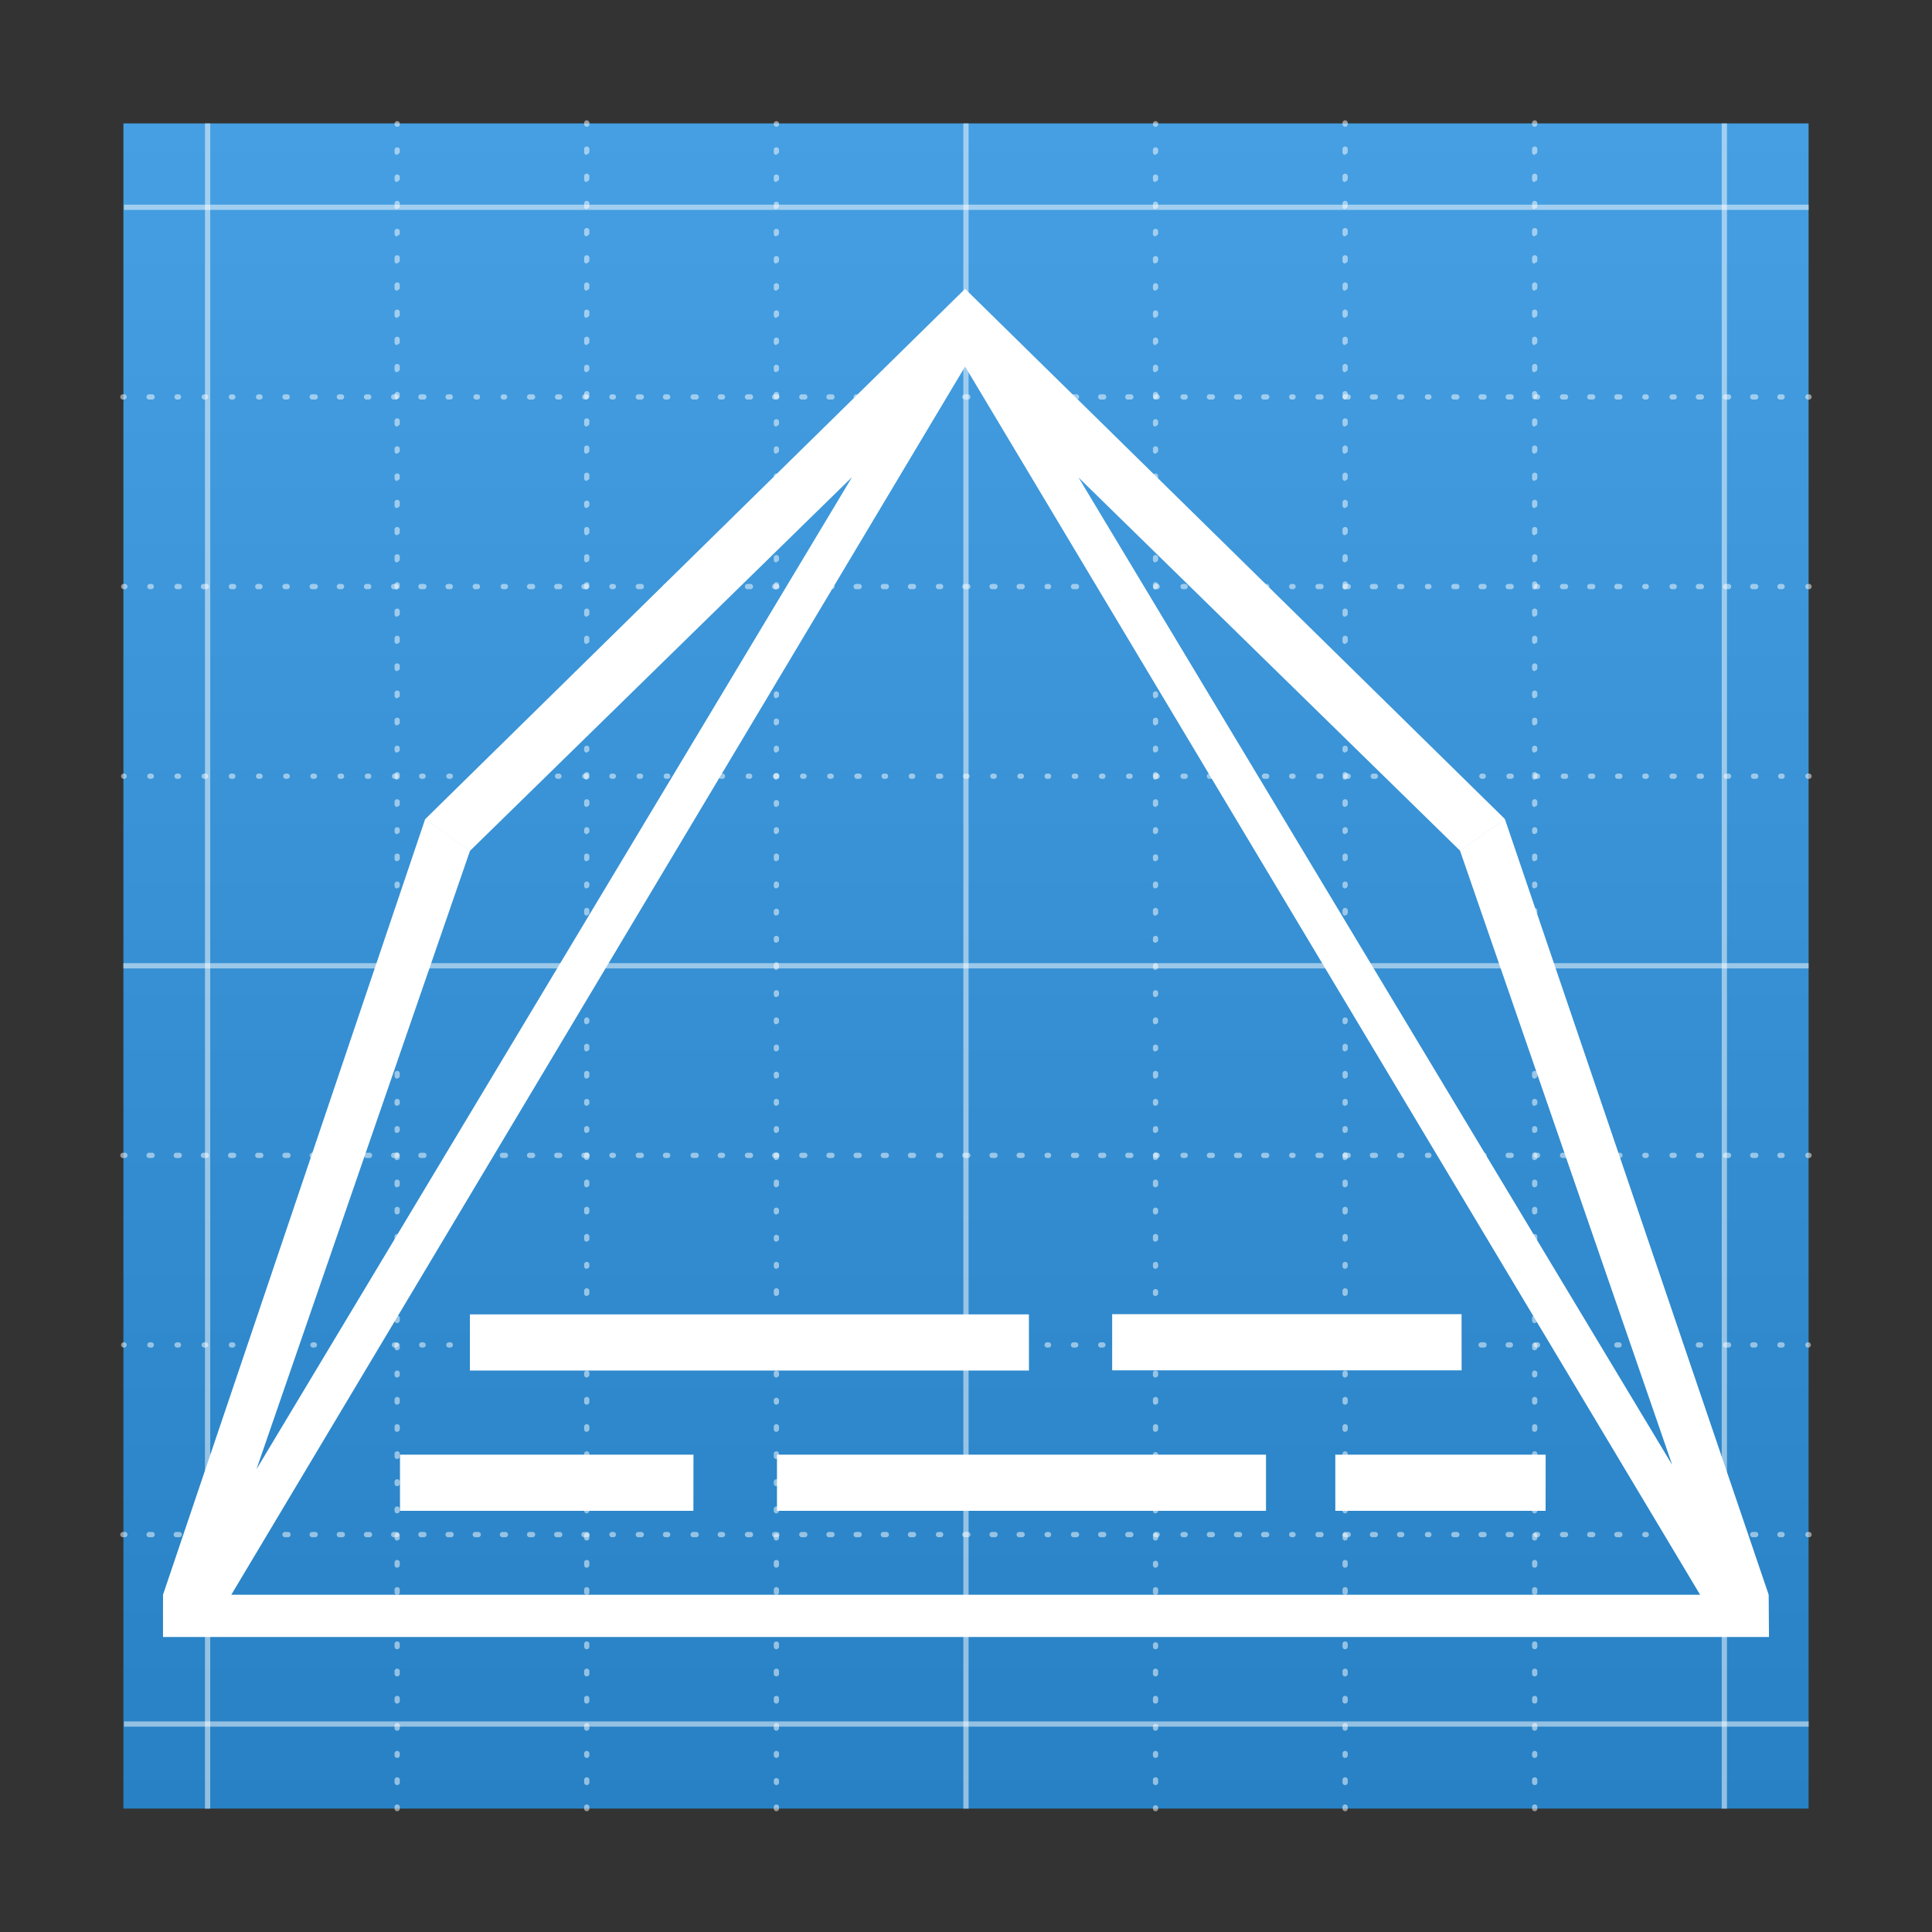 <?xml version="1.0" encoding="utf-8"?>
<svg width="800px" height="800px" viewBox="0 0 32 32" xmlns="http://www.w3.org/2000/svg" xmlns:xlink="http://www.w3.org/1999/xlink"><rect x="0" y="0" width="32" height="32" fill="#333333" stroke="none"/><defs><linearGradient id="a" x1="16" y1="2.044" x2="16" y2="29.956" gradientUnits="userSpaceOnUse"><stop offset="0" stop-color="#459fe2"/><stop offset="1" stop-color="#2781c4"/></linearGradient></defs><title>file_type_haxedevelop</title><polygon points="29.956 29.956 16 29.956 2.044 29.956 2.044 16 2.044 2.044 16 2.044 29.956 2.044 29.956 16 29.956 29.956" style="fill:url(#a)"/><rect x="2.043" y="15.953" width="27.913" height="0.087" style="fill:#ffffff;opacity:0.5"/><rect x="2.054" y="3.39" width="27.903" height="0.087" style="fill:#ffffff;opacity:0.5"/><rect x="2.054" y="28.512" width="27.903" height="0.087" style="fill:#ffffff;opacity:0.5"/><path d="M2.061,12.9H2.043a.044.044,0,0,1,0-.087h.018a.044.044,0,0,1,0,.087Z" style="fill:#ffffff;opacity:0.5"/><path d="M29.523,12.9h-.034a.044.044,0,0,1,0-.087h.034a.044.044,0,0,1,0,.087Zm-.45,0h-.035a.044.044,0,0,1,0-.087h.035a.044.044,0,1,1,0,.087Zm-.45,0h-.035a.044.044,0,0,1,0-.087h.035a.044.044,0,1,1,0,.087Zm-.45,0h-.035a.044.044,0,0,1,0-.087h.035a.044.044,0,1,1,0,.087Zm-.45,0h-.034a.044.044,0,0,1,0-.087h.034a.044.044,0,1,1,0,.087Zm-.45,0h-.035a.044.044,0,0,1,0-.087h.035a.044.044,0,0,1,0,.087Zm-.45,0h-.035a.044.044,0,0,1,0-.087h.035a.044.044,0,1,1,0,.087Zm-.45,0h-.034a.044.044,0,0,1,0-.087h.034a.044.044,0,1,1,0,.087Zm-.45,0h-.035a.044.044,0,0,1,0-.087h.035a.044.044,0,1,1,0,.087Zm-.45,0h-.035a.044.044,0,0,1,0-.087h.035a.044.044,0,0,1,0,.087Zm-.45,0h-.035a.044.044,0,0,1,0-.087h.035a.044.044,0,1,1,0,.087Zm-.45,0h-.034a.044.044,0,0,1,0-.087h.034a.044.044,0,0,1,0,.087Zm-.45,0h-.035a.044.044,0,0,1,0-.087h.035a.044.044,0,0,1,0,.087Zm-.45,0h-.035a.044.044,0,0,1,0-.087h.035a.044.044,0,0,1,0,.087Zm-.45,0h-.034a.044.044,0,0,1,0-.087h.034a.044.044,0,0,1,0,.087Zm-.45,0h-.034a.044.044,0,0,1,0-.087h.034a.044.044,0,1,1,0,.087Zm-.45,0h-.035a.044.044,0,0,1,0-.087h.035a.044.044,0,1,1,0,.087Zm-.45,0h-.035a.044.044,0,0,1,0-.087h.035a.044.044,0,1,1,0,.087Zm-.45,0h-.034a.044.044,0,0,1,0-.087h.034a.044.044,0,0,1,0,.087Zm-.45,0h-.035a.044.044,0,0,1,0-.087h.035a.044.044,0,1,1,0,.087Zm-.45,0h-.035a.044.044,0,0,1,0-.087h.035a.044.044,0,0,1,0,.087Zm-.45,0h-.034a.044.044,0,1,1,0-.087h.034a.044.044,0,0,1,0,.087Zm-.45,0h-.034a.044.044,0,0,1,0-.087h.034a.044.044,0,1,1,0,.087Zm-.45,0h-.035a.044.044,0,0,1,0-.087h.035a.044.044,0,0,1,0,.087Zm-.45,0h-.035a.044.044,0,0,1,0-.087h.035a.044.044,0,0,1,0,.087Zm-.45,0h-.034a.044.044,0,0,1,0-.087h.034a.044.044,0,0,1,0,.087Zm-.45,0h-.035a.044.044,0,0,1,0-.087h.035a.044.044,0,0,1,0,.087Zm-.45,0h-.035a.044.044,0,0,1,0-.087h.035a.044.044,0,0,1,0,.087Zm-.45,0h-.035a.044.044,0,0,1,0-.087h.035a.044.044,0,0,1,0,.087Zm-.45,0h-.034a.044.044,0,0,1,0-.087h.034a.044.044,0,0,1,0,.087Zm-.45,0h-.035a.044.044,0,0,1,0-.087h.035a.044.044,0,0,1,0,.087Zm-.45,0h-.035a.044.044,0,0,1,0-.087h.035a.044.044,0,1,1,0,.087Zm-.45,0h-.035a.044.044,0,0,1,0-.087h.035a.044.044,0,0,1,0,.087Zm-.45,0h-.035a.044.044,0,0,1,0-.087h.035a.044.044,0,0,1,0,.087Zm-.45,0h-.035a.044.044,0,0,1,0-.087h.035a.044.044,0,1,1,0,.087Zm-.45,0h-.035a.044.044,0,0,1,0-.087h.035a.044.044,0,0,1,0,.087Zm-.45,0h-.035a.044.044,0,0,1,0-.087h.035a.044.044,0,0,1,0,.087Zm-.45,0h-.035a.044.044,0,0,1,0-.087h.035a.044.044,0,0,1,0,.087Zm-.45,0h-.035a.044.044,0,0,1,0-.087h.035a.044.044,0,0,1,0,.087Zm-.45,0h-.035a.044.044,0,0,1,0-.087h.035a.044.044,0,0,1,0,.087Zm-.45,0h-.035a.044.044,0,0,1,0-.087h.035a.044.044,0,0,1,0,.087Zm-.45,0H11.03a.044.044,0,0,1,0-.087h.035a.044.044,0,0,1,0,.087Zm-.45,0H10.58a.044.044,0,0,1,0-.087h.035a.044.044,0,0,1,0,.087Zm-.45,0H10.13a.044.044,0,0,1,0-.087h.035a.044.044,0,0,1,0,.087Zm-.45,0H9.68a.044.044,0,0,1,0-.087h.035a.044.044,0,0,1,0,.087Zm-.45,0H9.229a.044.044,0,0,1,0-.087h.035a.044.044,0,0,1,0,.087Zm-.45,0H8.779a.044.044,0,0,1,0-.087h.035a.044.044,0,0,1,0,.087Zm-.45,0H8.329a.044.044,0,0,1,0-.087h.035a.044.044,0,0,1,0,.087Zm-.45,0H7.879a.044.044,0,0,1,0-.087h.035a.044.044,0,0,1,0,.087Zm-.45,0H7.429a.044.044,0,0,1,0-.087h.035a.044.044,0,0,1,0,.087Zm-.45,0H6.979a.044.044,0,0,1,0-.087h.035a.044.044,0,0,1,0,.087Zm-.45,0H6.528a.044.044,0,0,1,0-.087h.035a.044.044,0,0,1,0,.087Zm-.45,0H6.078a.044.044,0,0,1,0-.087h.035a.044.044,0,0,1,0,.087Zm-.45,0H5.628a.044.044,0,0,1,0-.087h.035a.044.044,0,0,1,0,.087Zm-.45,0H5.178a.044.044,0,0,1,0-.087h.035a.044.044,0,0,1,0,.087Zm-.45,0H4.728a.044.044,0,0,1,0-.087h.035a.044.044,0,0,1,0,.087Zm-.45,0H4.277a.044.044,0,0,1,0-.087h.035a.044.044,0,0,1,0,.087Zm-.45,0H3.827a.044.044,0,0,1,0-.087h.035a.044.044,0,0,1,0,.087Zm-.45,0H3.377a.044.044,0,0,1,0-.087h.035a.044.044,0,0,1,0,.087Zm-.45,0H2.927a.044.044,0,0,1,0-.087h.035a.044.044,0,0,1,0,.087Zm-.45,0H2.477a.044.044,0,0,1,0-.087h.035a.044.044,0,0,1,0,.087Z" style="fill:#ffffff;opacity:0.5"/><path d="M29.956,12.9h-.017a.044.044,0,0,1,0-.087h.017a.044.044,0,1,1,0,.087Z" style="fill:#ffffff;opacity:0.5"/><path d="M2.061,6.618H2.043a.044.044,0,1,1,0-.087h.018a.044.044,0,0,1,0,.087Z" style="fill:#ffffff;opacity:0.5"/><path d="M29.523,6.618h-.034a.044.044,0,1,1,0-.087h.034a.044.044,0,0,1,0,.087Zm-.45,0h-.035a.044.044,0,1,1,0-.087h.035a.044.044,0,1,1,0,.087Zm-.45,0h-.035a.044.044,0,1,1,0-.087h.035a.044.044,0,1,1,0,.087Zm-.45,0h-.035a.044.044,0,1,1,0-.087h.035a.044.044,0,1,1,0,.087Zm-.45,0h-.034a.044.044,0,0,1,0-.087h.034a.044.044,0,1,1,0,.087Zm-.45,0h-.035a.044.044,0,0,1,0-.087h.035a.044.044,0,0,1,0,.087Zm-.45,0h-.035a.044.044,0,1,1,0-.087h.035a.044.044,0,1,1,0,.087Zm-.45,0h-.034a.044.044,0,1,1,0-.087h.034a.044.044,0,1,1,0,.087Zm-.45,0h-.035a.044.044,0,1,1,0-.087h.035a.044.044,0,1,1,0,.087Zm-.45,0h-.035a.044.044,0,0,1,0-.087h.035a.044.044,0,0,1,0,.087Zm-.45,0h-.035a.044.044,0,1,1,0-.087h.035a.044.044,0,1,1,0,.087Zm-.45,0h-.034a.044.044,0,1,1,0-.087h.034a.044.044,0,1,1,0,.087Zm-.45,0h-.035a.044.044,0,1,1,0-.087h.035a.044.044,0,1,1,0,.087Zm-.45,0h-.035a.044.044,0,0,1,0-.087h.035a.044.044,0,0,1,0,.087Zm-.45,0h-.034a.044.044,0,1,1,0-.087h.034a.044.044,0,0,1,0,.087Zm-.45,0h-.034a.044.044,0,1,1,0-.087h.034a.044.044,0,1,1,0,.087Zm-.45,0h-.035a.044.044,0,1,1,0-.087h.035a.044.044,0,1,1,0,.087Zm-.45,0h-.035a.044.044,0,1,1,0-.087h.035a.044.044,0,1,1,0,.087Zm-.45,0h-.034a.044.044,0,0,1,0-.087h.034a.044.044,0,0,1,0,.087Zm-.45,0h-.035a.044.044,0,1,1,0-.087h.035a.044.044,0,1,1,0,.087Zm-.45,0h-.035a.044.044,0,1,1,0-.087h.035a.044.044,0,1,1,0,.087Zm-.45,0h-.034a.044.044,0,1,1,0-.087h.034a.044.044,0,1,1,0,.087Zm-.45,0h-.034a.044.044,0,0,1,0-.087h.034a.044.044,0,1,1,0,.087Zm-.45,0h-.035a.044.044,0,0,1,0-.087h.035a.044.044,0,0,1,0,.087Zm-.45,0h-.035a.044.044,0,1,1,0-.087h.035a.044.044,0,1,1,0,.087Zm-.45,0h-.034a.044.044,0,1,1,0-.087h.034a.044.044,0,1,1,0,.087Zm-.45,0h-.035a.044.044,0,1,1,0-.087h.035a.044.044,0,1,1,0,.087Zm-.45,0h-.035a.044.044,0,0,1,0-.087h.035a.044.044,0,0,1,0,.087Zm-.45,0h-.035a.044.044,0,1,1,0-.087h.035a.044.044,0,1,1,0,.087Zm-.45,0h-.034a.044.044,0,1,1,0-.087h.034a.044.044,0,1,1,0,.087Zm-.45,0h-.035a.044.044,0,1,1,0-.087h.035a.044.044,0,1,1,0,.087Zm-.45,0h-.035a.044.044,0,0,1,0-.087h.035a.044.044,0,1,1,0,.087Zm-.45,0h-.035a.044.044,0,1,1,0-.087h.035a.044.044,0,1,1,0,.087Zm-.45,0h-.035a.044.044,0,1,1,0-.087h.035a.044.044,0,1,1,0,.087Zm-.45,0h-.035a.044.044,0,1,1,0-.087h.035a.044.044,0,1,1,0,.087Zm-.45,0h-.035a.044.044,0,1,1,0-.087h.035a.044.044,0,1,1,0,.087Zm-.45,0h-.035a.044.044,0,1,1,0-.087h.035a.044.044,0,1,1,0,.087Zm-.45,0h-.035a.044.044,0,1,1,0-.087h.035a.044.044,0,0,1,0,.087Zm-.45,0h-.035a.044.044,0,1,1,0-.087h.035a.044.044,0,1,1,0,.087Zm-.45,0h-.035a.044.044,0,1,1,0-.087h.035a.044.044,0,0,1,0,.087Zm-.45,0h-.035a.044.044,0,1,1,0-.087h.035a.044.044,0,1,1,0,.087Zm-.45,0H11.03a.044.044,0,1,1,0-.087h.035a.044.044,0,0,1,0,.087Zm-.45,0H10.58a.044.044,0,1,1,0-.087h.035a.044.044,0,1,1,0,.087Zm-.45,0H10.13a.044.044,0,0,1,0-.087h.035a.044.044,0,0,1,0,.087Zm-.45,0H9.68a.044.044,0,0,1,0-.087h.035a.044.044,0,0,1,0,.087Zm-.45,0H9.229a.044.044,0,0,1,0-.087h.035a.044.044,0,1,1,0,.087Zm-.45,0H8.779a.044.044,0,1,1,0-.087h.035a.044.044,0,1,1,0,.087Zm-.45,0H8.329a.044.044,0,0,1,0-.087h.035a.044.044,0,0,1,0,.087Zm-.45,0H7.879a.044.044,0,0,1,0-.087h.035a.044.044,0,0,1,0,.087Zm-.45,0H7.429a.044.044,0,1,1,0-.087h.035a.044.044,0,0,1,0,.087Zm-.45,0H6.979a.044.044,0,1,1,0-.087h.035a.044.044,0,1,1,0,.087Zm-.45,0H6.528a.044.044,0,1,1,0-.087h.035a.044.044,0,0,1,0,.087Zm-.45,0H6.078a.044.044,0,1,1,0-.087h.035a.044.044,0,0,1,0,.087Zm-.45,0H5.628a.044.044,0,1,1,0-.087h.035a.044.044,0,0,1,0,.087Zm-.45,0H5.178a.044.044,0,1,1,0-.087h.035a.044.044,0,1,1,0,.087Zm-.45,0H4.728a.044.044,0,1,1,0-.087h.035a.044.044,0,0,1,0,.087Zm-.45,0H4.277a.044.044,0,0,1,0-.087h.035a.044.044,0,0,1,0,.087Zm-.45,0H3.827a.044.044,0,0,1,0-.087h.035a.044.044,0,0,1,0,.087Zm-.45,0H3.377a.044.044,0,0,1,0-.087h.035a.044.044,0,0,1,0,.087Zm-.45,0H2.927a.044.044,0,0,1,0-.087h.035a.044.044,0,0,1,0,.087Zm-.45,0H2.477a.044.044,0,1,1,0-.087h.035a.044.044,0,1,1,0,.087Z" style="fill:#ffffff;opacity:0.5"/><path d="M29.956,6.618h-.017a.044.044,0,0,1,0-.087h.017a.044.044,0,1,1,0,.087Z" style="fill:#ffffff;opacity:0.5"/><path d="M2.061,9.759H2.043a.044.044,0,0,1,0-.087h.018a.044.044,0,1,1,0,.087Z" style="fill:#ffffff;opacity:0.5"/><path d="M29.523,9.759h-.034a.044.044,0,1,1,0-.087h.034a.044.044,0,0,1,0,.087Zm-.45,0h-.035a.044.044,0,1,1,0-.087h.035a.044.044,0,1,1,0,.087Zm-.45,0h-.035a.044.044,0,1,1,0-.087h.035a.044.044,0,1,1,0,.087Zm-.45,0h-.035a.044.044,0,1,1,0-.087h.035a.044.044,0,1,1,0,.087Zm-.45,0h-.034a.044.044,0,0,1,0-.087h.034a.044.044,0,1,1,0,.087Zm-.45,0h-.035a.044.044,0,0,1,0-.087h.035a.044.044,0,0,1,0,.087Zm-.45,0h-.035a.044.044,0,1,1,0-.087h.035a.044.044,0,1,1,0,.087Zm-.45,0h-.034a.044.044,0,1,1,0-.087h.034a.044.044,0,1,1,0,.087Zm-.45,0h-.035a.044.044,0,1,1,0-.087h.035a.044.044,0,1,1,0,.087Zm-.45,0h-.035a.044.044,0,0,1,0-.087h.035a.044.044,0,0,1,0,.087Zm-.45,0h-.035a.044.044,0,1,1,0-.087h.035a.044.044,0,1,1,0,.087Zm-.45,0h-.034a.044.044,0,1,1,0-.087h.034a.044.044,0,1,1,0,.087Zm-.45,0h-.035a.044.044,0,1,1,0-.087h.035a.044.044,0,1,1,0,.087Zm-.45,0h-.035a.044.044,0,0,1,0-.087h.035a.044.044,0,0,1,0,.087Zm-.45,0h-.034a.044.044,0,1,1,0-.087h.034a.044.044,0,0,1,0,.087Zm-.45,0h-.034a.044.044,0,1,1,0-.087h.034a.044.044,0,1,1,0,.087Zm-.45,0h-.035a.044.044,0,1,1,0-.087h.035a.044.044,0,1,1,0,.087Zm-.45,0h-.035a.044.044,0,1,1,0-.087h.035a.044.044,0,1,1,0,.087Zm-.45,0h-.034a.044.044,0,0,1,0-.087h.034a.044.044,0,0,1,0,.087Zm-.45,0h-.035a.044.044,0,1,1,0-.087h.035a.044.044,0,1,1,0,.087Zm-.45,0h-.035a.044.044,0,1,1,0-.087h.035a.044.044,0,1,1,0,.087Zm-.45,0h-.034a.044.044,0,1,1,0-.087h.034a.044.044,0,1,1,0,.087Zm-.45,0h-.034a.044.044,0,0,1,0-.087h.034a.044.044,0,1,1,0,.087Zm-.45,0h-.035a.044.044,0,0,1,0-.087h.035a.044.044,0,0,1,0,.087Zm-.45,0h-.035a.044.044,0,1,1,0-.087h.035a.044.044,0,1,1,0,.087Zm-.45,0h-.034a.044.044,0,1,1,0-.087h.034a.044.044,0,1,1,0,.087Zm-.45,0h-.035a.044.044,0,1,1,0-.087h.035a.044.044,0,1,1,0,.087Zm-.45,0h-.035a.044.044,0,0,1,0-.087h.035a.044.044,0,0,1,0,.087Zm-.45,0h-.035a.044.044,0,1,1,0-.087h.035a.044.044,0,1,1,0,.087Zm-.45,0h-.034a.044.044,0,1,1,0-.087h.034a.044.044,0,1,1,0,.087Zm-.45,0h-.035a.044.044,0,1,1,0-.087h.035a.044.044,0,1,1,0,.087Zm-.45,0h-.035a.044.044,0,0,1,0-.087h.035a.044.044,0,1,1,0,.087Zm-.45,0h-.035a.044.044,0,1,1,0-.087h.035a.044.044,0,1,1,0,.087Zm-.45,0h-.035a.044.044,0,1,1,0-.087h.035a.044.044,0,1,1,0,.087Zm-.45,0h-.035a.044.044,0,1,1,0-.087h.035a.044.044,0,1,1,0,.087Zm-.45,0h-.035a.044.044,0,1,1,0-.087h.035a.044.044,0,1,1,0,.087Zm-.45,0h-.035a.044.044,0,1,1,0-.087h.035a.044.044,0,1,1,0,.087Zm-.45,0h-.035a.044.044,0,1,1,0-.087h.035a.044.044,0,0,1,0,.087Zm-.45,0h-.035a.044.044,0,1,1,0-.087h.035a.044.044,0,1,1,0,.087Zm-.45,0h-.035a.044.044,0,1,1,0-.087h.035a.044.044,0,0,1,0,.087Zm-.45,0h-.035a.044.044,0,1,1,0-.087h.035a.044.044,0,1,1,0,.087Zm-.45,0H11.03a.044.044,0,1,1,0-.087h.035a.044.044,0,0,1,0,.087Zm-.45,0H10.58a.044.044,0,1,1,0-.087h.035a.044.044,0,1,1,0,.087Zm-.45,0H10.13a.044.044,0,0,1,0-.087h.035a.044.044,0,0,1,0,.087Zm-.45,0H9.68a.044.044,0,1,1,0-.087h.035a.044.044,0,0,1,0,.087Zm-.45,0H9.229a.044.044,0,1,1,0-.087h.035a.044.044,0,1,1,0,.087Zm-.45,0H8.779a.044.044,0,1,1,0-.087h.035a.044.044,0,1,1,0,.087Zm-.45,0H8.329a.044.044,0,0,1,0-.087h.035a.044.044,0,1,1,0,.087Zm-.45,0H7.879a.044.044,0,1,1,0-.087h.035a.044.044,0,0,1,0,.087Zm-.45,0H7.429a.044.044,0,1,1,0-.087h.035a.044.044,0,0,1,0,.087Zm-.45,0H6.979a.044.044,0,1,1,0-.087h.035a.044.044,0,1,1,0,.087Zm-.45,0H6.528a.044.044,0,1,1,0-.087h.035a.044.044,0,0,1,0,.087Zm-.45,0H6.078a.044.044,0,1,1,0-.087h.035a.044.044,0,0,1,0,.087Zm-.45,0H5.628a.044.044,0,1,1,0-.087h.035a.044.044,0,0,1,0,.087Zm-.45,0H5.178a.044.044,0,1,1,0-.087h.035a.044.044,0,1,1,0,.087Zm-.45,0H4.728a.044.044,0,1,1,0-.087h.035a.044.044,0,0,1,0,.087Zm-.45,0H4.277a.044.044,0,1,1,0-.087h.035a.044.044,0,0,1,0,.087Zm-.45,0H3.827a.044.044,0,0,1,0-.087h.035a.044.044,0,1,1,0,.087Zm-.45,0H3.377a.044.044,0,1,1,0-.087h.035a.044.044,0,1,1,0,.087Zm-.45,0H2.927a.044.044,0,0,1,0-.087h.035a.044.044,0,1,1,0,.087Zm-.45,0H2.477a.044.044,0,0,1,0-.087h.035a.044.044,0,0,1,0,.087Z" style="fill:#ffffff;opacity:0.5"/><path d="M29.956,9.759h-.017a.044.044,0,0,1,0-.087h.017a.044.044,0,1,1,0,.087Z" style="fill:#ffffff;opacity:0.5"/><path d="M2.061,19.18H2.043a.044.044,0,1,1,0-.087h.018a.044.044,0,1,1,0,.087Z" style="fill:#ffffff;opacity:0.5"/><path d="M29.523,19.18h-.034a.044.044,0,1,1,0-.087h.034a.044.044,0,0,1,0,.087Zm-.45,0h-.035a.044.044,0,1,1,0-.087h.035a.044.044,0,1,1,0,.087Zm-.45,0h-.035a.044.044,0,1,1,0-.087h.035a.044.044,0,1,1,0,.087Zm-.45,0h-.035a.044.044,0,1,1,0-.087h.035a.044.044,0,1,1,0,.087Zm-.45,0h-.034a.044.044,0,0,1,0-.087h.034a.044.044,0,1,1,0,.087Zm-.45,0h-.035a.044.044,0,0,1,0-.087h.035a.044.044,0,0,1,0,.087Zm-.45,0h-.035a.044.044,0,1,1,0-.087h.035a.044.044,0,1,1,0,.087Zm-.45,0h-.034a.044.044,0,1,1,0-.087h.034a.044.044,0,1,1,0,.087Zm-.45,0h-.035a.044.044,0,1,1,0-.087h.035a.044.044,0,1,1,0,.087Zm-.45,0h-.035a.044.044,0,0,1,0-.087h.035a.044.044,0,0,1,0,.087Zm-.45,0h-.035a.044.044,0,1,1,0-.087h.035a.044.044,0,1,1,0,.087Zm-.45,0h-.034a.044.044,0,1,1,0-.087h.034a.044.044,0,1,1,0,.087Zm-.45,0h-.035a.044.044,0,1,1,0-.087h.035a.044.044,0,1,1,0,.087Zm-.45,0h-.035a.044.044,0,0,1,0-.087h.035a.044.044,0,0,1,0,.087Zm-.45,0h-.034a.044.044,0,1,1,0-.087h.034a.044.044,0,0,1,0,.087Zm-.45,0h-.034a.044.044,0,1,1,0-.087h.034a.044.044,0,1,1,0,.087Zm-.45,0h-.035a.044.044,0,1,1,0-.087h.035a.044.044,0,1,1,0,.087Zm-.45,0h-.035a.044.044,0,1,1,0-.087h.035a.044.044,0,1,1,0,.087Zm-.45,0h-.034a.044.044,0,0,1,0-.087h.034a.044.044,0,0,1,0,.087Zm-.45,0h-.035a.044.044,0,1,1,0-.087h.035a.044.044,0,1,1,0,.087Zm-.45,0h-.035a.044.044,0,1,1,0-.087h.035a.044.044,0,1,1,0,.087Zm-.45,0h-.034a.044.044,0,1,1,0-.087h.034a.044.044,0,1,1,0,.087Zm-.45,0h-.034a.044.044,0,0,1,0-.087h.034a.044.044,0,1,1,0,.087Zm-.45,0h-.035a.044.044,0,0,1,0-.087h.035a.044.044,0,0,1,0,.087Zm-.45,0h-.035a.044.044,0,1,1,0-.087h.035a.044.044,0,1,1,0,.087Zm-.45,0h-.034a.044.044,0,1,1,0-.087h.034a.044.044,0,1,1,0,.087Zm-.45,0h-.035a.044.044,0,1,1,0-.087h.035a.044.044,0,1,1,0,.087Zm-.45,0h-.035a.044.044,0,0,1,0-.087h.035a.044.044,0,0,1,0,.087Zm-.45,0h-.035a.044.044,0,1,1,0-.087h.035a.044.044,0,1,1,0,.087Zm-.45,0h-.034a.044.044,0,1,1,0-.087h.034a.044.044,0,1,1,0,.087Zm-.45,0h-.035a.044.044,0,1,1,0-.087h.035a.044.044,0,1,1,0,.087Zm-.45,0h-.035a.044.044,0,0,1,0-.087h.035a.044.044,0,1,1,0,.087Zm-.45,0h-.035a.044.044,0,1,1,0-.087h.035a.044.044,0,1,1,0,.087Zm-.45,0h-.035a.044.044,0,1,1,0-.087h.035a.044.044,0,1,1,0,.087Zm-.45,0h-.035a.044.044,0,1,1,0-.087h.035a.044.044,0,1,1,0,.087Zm-.45,0h-.035a.044.044,0,1,1,0-.087h.035a.044.044,0,1,1,0,.087Zm-.45,0h-.035a.044.044,0,1,1,0-.087h.035a.044.044,0,1,1,0,.087Zm-.45,0h-.035a.044.044,0,1,1,0-.087h.035a.044.044,0,0,1,0,.087Zm-.45,0h-.035a.044.044,0,1,1,0-.087h.035a.044.044,0,1,1,0,.087Zm-.45,0h-.035a.044.044,0,1,1,0-.087h.035a.044.044,0,0,1,0,.087Zm-.45,0h-.035a.044.044,0,1,1,0-.087h.035a.044.044,0,1,1,0,.087Zm-.45,0H11.03a.044.044,0,1,1,0-.087h.035a.044.044,0,0,1,0,.087Zm-.45,0H10.58a.044.044,0,1,1,0-.087h.035a.044.044,0,1,1,0,.087Zm-.45,0H10.13a.044.044,0,0,1,0-.087h.035a.044.044,0,0,1,0,.087Zm-.45,0H9.68a.044.044,0,1,1,0-.087h.035a.044.044,0,1,1,0,.087Zm-.45,0H9.229a.044.044,0,1,1,0-.087h.035a.044.044,0,1,1,0,.087Zm-.45,0H8.779a.044.044,0,1,1,0-.087h.035a.044.044,0,1,1,0,.087Zm-.45,0H8.329a.044.044,0,1,1,0-.087h.035a.044.044,0,1,1,0,.087Zm-.45,0H7.879a.044.044,0,1,1,0-.087h.035a.044.044,0,1,1,0,.087Zm-.45,0H7.429a.044.044,0,1,1,0-.087h.035a.044.044,0,1,1,0,.087Zm-.45,0H6.979a.044.044,0,1,1,0-.087h.035a.044.044,0,1,1,0,.087Zm-.45,0H6.528a.044.044,0,1,1,0-.087h.035a.044.044,0,1,1,0,.087Zm-.45,0H6.078a.044.044,0,1,1,0-.087h.035a.044.044,0,1,1,0,.087Zm-.45,0H5.628a.044.044,0,1,1,0-.087h.035a.044.044,0,1,1,0,.087Zm-.45,0H5.178a.044.044,0,1,1,0-.087h.035a.044.044,0,1,1,0,.087Zm-.45,0H4.728a.044.044,0,1,1,0-.087h.035a.044.044,0,1,1,0,.087Zm-.45,0H4.277a.044.044,0,1,1,0-.087h.035a.044.044,0,1,1,0,.087Zm-.45,0H3.827a.044.044,0,1,1,0-.087h.035a.044.044,0,1,1,0,.087Zm-.45,0H3.377a.044.044,0,1,1,0-.087h.035a.044.044,0,1,1,0,.087Zm-.45,0H2.927a.044.044,0,1,1,0-.087h.035a.044.044,0,1,1,0,.087Zm-.45,0H2.477a.044.044,0,1,1,0-.087h.035a.044.044,0,1,1,0,.087Z" style="fill:#ffffff;opacity:0.5"/><path d="M29.956,19.18h-.017a.044.044,0,0,1,0-.087h.017a.044.044,0,1,1,0,.087Z" style="fill:#ffffff;opacity:0.5"/><path d="M2.061,22.32H2.043a.044.044,0,0,1,0-.087h.018a.044.044,0,0,1,0,.087Z" style="fill:#ffffff;opacity:0.5"/><path d="M29.523,22.32h-.034a.044.044,0,1,1,0-.087h.034a.044.044,0,0,1,0,.087Zm-.45,0h-.035a.044.044,0,1,1,0-.087h.035a.044.044,0,0,1,0,.087Zm-.45,0h-.035a.044.044,0,1,1,0-.087h.035a.044.044,0,1,1,0,.087Zm-.45,0h-.035a.044.044,0,1,1,0-.087h.035a.044.044,0,0,1,0,.087Zm-.45,0h-.034a.044.044,0,0,1,0-.087h.034a.044.044,0,0,1,0,.087Zm-.45,0h-.035a.044.044,0,0,1,0-.087h.035a.044.044,0,0,1,0,.087Zm-.45,0h-.035a.044.044,0,1,1,0-.087h.035a.044.044,0,0,1,0,.087Zm-.45,0h-.034a.044.044,0,1,1,0-.087h.034a.044.044,0,0,1,0,.087Zm-.45,0h-.035a.044.044,0,1,1,0-.087h.035a.044.044,0,1,1,0,.087Zm-.45,0h-.035a.044.044,0,0,1,0-.087h.035a.044.044,0,0,1,0,.087Zm-.45,0h-.035a.044.044,0,1,1,0-.087h.035a.044.044,0,0,1,0,.087Zm-.45,0h-.034a.044.044,0,1,1,0-.087h.034a.044.044,0,1,1,0,.087Zm-.45,0h-.035a.044.044,0,1,1,0-.087h.035a.044.044,0,1,1,0,.087Zm-.45,0h-.035a.044.044,0,0,1,0-.087h.035a.044.044,0,0,1,0,.087Zm-.45,0h-.034a.044.044,0,1,1,0-.087h.034a.044.044,0,0,1,0,.087Zm-.45,0h-.034a.044.044,0,1,1,0-.087h.034a.044.044,0,0,1,0,.087Zm-.45,0h-.035a.044.044,0,1,1,0-.087h.035a.044.044,0,0,1,0,.087Zm-.45,0h-.035a.044.044,0,1,1,0-.087h.035a.044.044,0,1,1,0,.087Zm-.45,0h-.034a.044.044,0,0,1,0-.087h.034a.044.044,0,0,1,0,.087Zm-.45,0h-.035a.044.044,0,1,1,0-.087h.035a.044.044,0,0,1,0,.087Zm-.45,0h-.035a.044.044,0,1,1,0-.087h.035a.044.044,0,1,1,0,.087Zm-.45,0h-.034a.044.044,0,0,1,0-.087h.034a.044.044,0,1,1,0,.087Zm-.45,0h-.034a.044.044,0,0,1,0-.087h.034a.044.044,0,1,1,0,.087Zm-.45,0h-.035a.044.044,0,0,1,0-.087h.035a.044.044,0,0,1,0,.087Zm-.45,0h-.035a.044.044,0,1,1,0-.087h.035a.044.044,0,1,1,0,.087Zm-.45,0h-.034a.044.044,0,1,1,0-.087h.034a.044.044,0,0,1,0,.087Zm-.45,0h-.035a.044.044,0,1,1,0-.087h.035a.044.044,0,0,1,0,.087Zm-.45,0h-.035a.044.044,0,0,1,0-.087h.035a.044.044,0,0,1,0,.087Zm-.45,0h-.035a.044.044,0,1,1,0-.087h.035a.044.044,0,0,1,0,.087Zm-.45,0h-.034a.044.044,0,1,1,0-.087h.034a.044.044,0,0,1,0,.087Zm-.45,0h-.035a.044.044,0,1,1,0-.087h.035a.044.044,0,0,1,0,.087Zm-.45,0h-.035a.044.044,0,0,1,0-.087h.035a.044.044,0,0,1,0,.087Zm-.45,0h-.035a.044.044,0,0,1,0-.087h.035a.044.044,0,0,1,0,.087Zm-.45,0h-.035a.044.044,0,1,1,0-.087h.035a.044.044,0,0,1,0,.087Zm-.45,0h-.035a.044.044,0,1,1,0-.087h.035a.044.044,0,0,1,0,.087Zm-.45,0h-.035a.044.044,0,0,1,0-.087h.035a.044.044,0,0,1,0,.087Zm-.45,0h-.035a.044.044,0,0,1,0-.087h.035a.044.044,0,0,1,0,.087Zm-.45,0h-.035a.044.044,0,0,1,0-.087h.035a.044.044,0,0,1,0,.087Zm-.45,0h-.035a.044.044,0,1,1,0-.087h.035a.044.044,0,0,1,0,.087Zm-.45,0h-.035a.044.044,0,1,1,0-.087h.035a.044.044,0,0,1,0,.087Zm-.45,0h-.035a.044.044,0,0,1,0-.087h.035a.044.044,0,1,1,0,.087Zm-.45,0H11.03a.044.044,0,0,1,0-.087h.035a.044.044,0,0,1,0,.087Zm-.45,0H10.58a.044.044,0,1,1,0-.087h.035a.044.044,0,1,1,0,.087Zm-.45,0H10.13a.044.044,0,0,1,0-.087h.035a.044.044,0,0,1,0,.087Zm-.45,0H9.68a.044.044,0,0,1,0-.087h.035a.044.044,0,0,1,0,.087Zm-.45,0H9.229a.044.044,0,0,1,0-.087h.035a.044.044,0,0,1,0,.087Zm-.45,0H8.779a.044.044,0,0,1,0-.087h.035a.044.044,0,0,1,0,.087Zm-.45,0H8.329a.044.044,0,0,1,0-.087h.035a.044.044,0,0,1,0,.087Zm-.45,0H7.879a.044.044,0,0,1,0-.087h.035a.044.044,0,0,1,0,.087Zm-.45,0H7.429a.044.044,0,0,1,0-.087h.035a.044.044,0,0,1,0,.087Zm-.45,0H6.979a.044.044,0,0,1,0-.087h.035a.044.044,0,0,1,0,.087Zm-.45,0H6.528a.044.044,0,0,1,0-.087h.035a.044.044,0,0,1,0,.087Zm-.45,0H6.078a.044.044,0,0,1,0-.087h.035a.044.044,0,0,1,0,.087Zm-.45,0H5.628a.044.044,0,0,1,0-.087h.035a.044.044,0,0,1,0,.087Zm-.45,0H5.178a.044.044,0,0,1,0-.087h.035a.044.044,0,0,1,0,.087Zm-.45,0H4.728a.044.044,0,0,1,0-.087h.035a.044.044,0,0,1,0,.087Zm-.45,0H4.277a.044.044,0,0,1,0-.087h.035a.044.044,0,0,1,0,.087Zm-.45,0H3.827a.044.044,0,0,1,0-.087h.035a.044.044,0,0,1,0,.087Zm-.45,0H3.377a.044.044,0,0,1,0-.087h.035a.044.044,0,0,1,0,.087Zm-.45,0H2.927a.044.044,0,0,1,0-.087h.035a.044.044,0,0,1,0,.087Zm-.45,0H2.477a.044.044,0,0,1,0-.087h.035a.044.044,0,0,1,0,.087Z" style="fill:#ffffff;opacity:0.5"/><path d="M29.956,22.32h-.017a.044.044,0,0,1,0-.087h.017a.044.044,0,0,1,0,.087Z" style="fill:#ffffff;opacity:0.5"/><path d="M2.061,25.461H2.043a.044.044,0,1,1,0-.087h.018a.044.044,0,1,1,0,.087Z" style="fill:#ffffff;opacity:0.5"/><path d="M29.523,25.461h-.034a.044.044,0,1,1,0-.087h.034a.044.044,0,0,1,0,.087Zm-.45,0h-.035a.044.044,0,1,1,0-.087h.035a.044.044,0,1,1,0,.087Zm-.45,0h-.035a.044.044,0,1,1,0-.087h.035a.044.044,0,1,1,0,.087Zm-.45,0h-.035a.044.044,0,1,1,0-.087h.035a.044.044,0,1,1,0,.087Zm-.45,0h-.034a.044.044,0,0,1,0-.087h.034a.044.044,0,1,1,0,.087Zm-.45,0h-.035a.044.044,0,0,1,0-.087h.035a.044.044,0,0,1,0,.087Zm-.45,0h-.035a.044.044,0,1,1,0-.087h.035a.044.044,0,1,1,0,.087Zm-.45,0h-.034a.044.044,0,1,1,0-.087h.034a.044.044,0,1,1,0,.087Zm-.45,0h-.035a.044.044,0,1,1,0-.087h.035a.044.044,0,1,1,0,.087Zm-.45,0h-.035a.044.044,0,0,1,0-.087h.035a.044.044,0,0,1,0,.087Zm-.45,0h-.035a.044.044,0,1,1,0-.087h.035a.044.044,0,1,1,0,.087Zm-.45,0h-.034a.044.044,0,1,1,0-.087h.034a.044.044,0,1,1,0,.087Zm-.45,0h-.035a.044.044,0,1,1,0-.087h.035a.044.044,0,1,1,0,.087Zm-.45,0h-.035a.044.044,0,0,1,0-.087h.035a.044.044,0,0,1,0,.087Zm-.45,0h-.034a.044.044,0,1,1,0-.087h.034a.044.044,0,0,1,0,.087Zm-.45,0h-.034a.044.044,0,1,1,0-.087h.034a.044.044,0,1,1,0,.087Zm-.45,0h-.035a.044.044,0,1,1,0-.087h.035a.044.044,0,1,1,0,.087Zm-.45,0h-.035a.044.044,0,1,1,0-.087h.035a.044.044,0,1,1,0,.087Zm-.45,0h-.034a.044.044,0,0,1,0-.087h.034a.044.044,0,0,1,0,.087Zm-.45,0h-.035a.044.044,0,1,1,0-.087h.035a.044.044,0,1,1,0,.087Zm-.45,0h-.035a.044.044,0,1,1,0-.087h.035a.044.044,0,1,1,0,.087Zm-.45,0h-.034a.044.044,0,1,1,0-.087h.034a.044.044,0,1,1,0,.087Zm-.45,0h-.034a.044.044,0,0,1,0-.087h.034a.044.044,0,1,1,0,.087Zm-.45,0h-.035a.044.044,0,0,1,0-.087h.035a.044.044,0,0,1,0,.087Zm-.45,0h-.035a.044.044,0,1,1,0-.087h.035a.044.044,0,1,1,0,.087Zm-.45,0h-.034a.044.044,0,1,1,0-.087h.034a.044.044,0,1,1,0,.087Zm-.45,0h-.035a.044.044,0,1,1,0-.087h.035a.044.044,0,1,1,0,.087Zm-.45,0h-.035a.044.044,0,0,1,0-.087h.035a.044.044,0,0,1,0,.087Zm-.45,0h-.035a.044.044,0,1,1,0-.087h.035a.044.044,0,1,1,0,.087Zm-.45,0h-.034a.044.044,0,1,1,0-.087h.034a.044.044,0,1,1,0,.087Zm-.45,0h-.035a.044.044,0,1,1,0-.087h.035a.044.044,0,1,1,0,.087Zm-.45,0h-.035a.044.044,0,0,1,0-.087h.035a.044.044,0,1,1,0,.087Zm-.45,0h-.035a.044.044,0,1,1,0-.087h.035a.044.044,0,1,1,0,.087Zm-.45,0h-.035a.044.044,0,1,1,0-.087h.035a.044.044,0,1,1,0,.087Zm-.45,0h-.035a.044.044,0,1,1,0-.087h.035a.044.044,0,1,1,0,.087Zm-.45,0h-.035a.044.044,0,1,1,0-.087h.035a.044.044,0,1,1,0,.087Zm-.45,0h-.035a.044.044,0,1,1,0-.087h.035a.044.044,0,1,1,0,.087Zm-.45,0h-.035a.044.044,0,1,1,0-.087h.035a.044.044,0,0,1,0,.087Zm-.45,0h-.035a.044.044,0,1,1,0-.087h.035a.044.044,0,1,1,0,.087Zm-.45,0h-.035a.044.044,0,1,1,0-.087h.035a.044.044,0,0,1,0,.087Zm-.45,0h-.035a.044.044,0,1,1,0-.087h.035a.044.044,0,1,1,0,.087Zm-.45,0H11.03a.044.044,0,1,1,0-.087h.035a.044.044,0,0,1,0,.087Zm-.45,0H10.58a.044.044,0,1,1,0-.087h.035a.044.044,0,1,1,0,.087Zm-.45,0H10.13a.044.044,0,0,1,0-.087h.035a.044.044,0,0,1,0,.087Zm-.45,0H9.68a.044.044,0,1,1,0-.087h.035a.044.044,0,1,1,0,.087Zm-.45,0H9.229a.044.044,0,1,1,0-.087h.035a.044.044,0,1,1,0,.087Zm-.45,0H8.779a.044.044,0,1,1,0-.087h.035a.044.044,0,1,1,0,.087Zm-.45,0H8.329a.044.044,0,1,1,0-.087h.035a.044.044,0,1,1,0,.087Zm-.45,0H7.879a.044.044,0,1,1,0-.087h.035a.044.044,0,1,1,0,.087Zm-.45,0H7.429a.044.044,0,1,1,0-.087h.035a.044.044,0,1,1,0,.087Zm-.45,0H6.979a.044.044,0,1,1,0-.087h.035a.044.044,0,1,1,0,.087Zm-.45,0H6.528a.044.044,0,1,1,0-.087h.035a.044.044,0,1,1,0,.087Zm-.45,0H6.078a.044.044,0,1,1,0-.087h.035a.044.044,0,1,1,0,.087Zm-.45,0H5.628a.044.044,0,1,1,0-.087h.035a.044.044,0,1,1,0,.087Zm-.45,0H5.178a.044.044,0,1,1,0-.087h.035a.044.044,0,1,1,0,.087Zm-.45,0H4.728a.044.044,0,1,1,0-.087h.035a.044.044,0,1,1,0,.087Zm-.45,0H4.277a.044.044,0,1,1,0-.087h.035a.044.044,0,1,1,0,.087Zm-.45,0H3.827a.044.044,0,1,1,0-.087h.035a.044.044,0,1,1,0,.087Zm-.45,0H3.377a.044.044,0,1,1,0-.087h.035a.044.044,0,1,1,0,.087Zm-.45,0H2.927a.044.044,0,1,1,0-.087h.035a.044.044,0,1,1,0,.087Zm-.45,0H2.477a.044.044,0,1,1,0-.087h.035a.044.044,0,1,1,0,.087Z" style="fill:#ffffff;opacity:0.5"/><path d="M29.956,25.461h-.017a.044.044,0,0,1,0-.087h.017a.044.044,0,1,1,0,.087Z" style="fill:#ffffff;opacity:0.5"/><rect x="15.956" y="2.044" width="0.087" height="27.913" style="fill:#ffffff;opacity:0.5"/><rect x="28.517" y="2.044" width="0.087" height="27.913" style="fill:#ffffff;opacity:0.5"/><rect x="3.395" y="2.044" width="0.087" height="27.913" style="fill:#ffffff;opacity:0.5"/><path d="M19.14,30a.043.043,0,0,1-.044-.044v-.018a.044.044,0,0,1,.087,0v.018A.043.043,0,0,1,19.14,30Z" style="fill:#ffffff;opacity:0.5"/><path d="M19.14,29.567a.043.043,0,0,1-.044-.044v-.035a.044.044,0,1,1,.087,0v.035A.043.043,0,0,1,19.14,29.567Zm0-.45a.043.043,0,0,1-.044-.044v-.035a.044.044,0,0,1,.087,0v.035A.043.043,0,0,1,19.14,29.117Zm0-.45a.043.043,0,0,1-.044-.044v-.034a.044.044,0,0,1,.087,0v.034A.043.043,0,0,1,19.14,28.666Zm0-.45a.043.043,0,0,1-.044-.044v-.034a.044.044,0,1,1,.087,0v.034A.043.043,0,0,1,19.14,28.216Zm0-.45a.043.043,0,0,1-.044-.044v-.035a.044.044,0,1,1,.087,0v.035A.043.043,0,0,1,19.14,27.766Zm0-.45a.043.043,0,0,1-.044-.044v-.035a.044.044,0,0,1,.087,0v.035A.043.043,0,0,1,19.14,27.316Zm0-.45a.043.043,0,0,1-.044-.044v-.034a.044.044,0,0,1,.087,0v.034A.043.043,0,0,1,19.14,26.866Zm0-.45a.043.043,0,0,1-.044-.044v-.035a.044.044,0,1,1,.087,0v.035A.043.043,0,0,1,19.14,26.416Zm0-.45a.043.043,0,0,1-.044-.044v-.035a.044.044,0,0,1,.087,0v.035A.043.043,0,0,1,19.14,25.965Zm0-.45a.043.043,0,0,1-.044-.044v-.034a.044.044,0,1,1,.087,0v.034A.043.043,0,0,1,19.14,25.515Zm0-.45a.043.043,0,0,1-.044-.044v-.034a.044.044,0,0,1,.087,0v.034A.043.043,0,0,1,19.14,25.065Zm0-.45a.043.043,0,0,1-.044-.044v-.035a.044.044,0,0,1,.087,0v.035A.043.043,0,0,1,19.14,24.615Zm0-.45a.043.043,0,0,1-.044-.044v-.035a.044.044,0,0,1,.087,0v.035A.043.043,0,0,1,19.14,24.165Zm0-.45a.043.043,0,0,1-.044-.044v-.034a.044.044,0,1,1,.087,0v.034A.043.043,0,0,1,19.14,23.714Zm0-.45a.043.043,0,0,1-.044-.044v-.035a.044.044,0,1,1,.087,0v.035A.043.043,0,0,1,19.14,23.264Zm0-.45a.043.043,0,0,1-.044-.044v-.035a.044.044,0,0,1,.087,0v.035A.043.043,0,0,1,19.14,22.814Zm0-.45a.043.043,0,0,1-.044-.044v-.035a.044.044,0,1,1,.087,0v.035A.043.043,0,0,1,19.14,22.364Zm0-.45a.043.043,0,0,1-.044-.044v-.034a.044.044,0,0,1,.087,0v.034A.043.043,0,0,1,19.14,21.913Zm0-.45a.043.043,0,0,1-.044-.044v-.035a.044.044,0,0,1,.087,0v.035A.043.043,0,0,1,19.14,21.463Zm0-.45a.043.043,0,0,1-.044-.044v-.035a.044.044,0,0,1,.087,0v.035A.043.043,0,0,1,19.14,21.013Zm0-.45a.043.043,0,0,1-.044-.044v-.034a.044.044,0,1,1,.087,0v.034A.043.043,0,0,1,19.14,20.563Zm0-.45a.043.043,0,0,1-.044-.044v-.034a.044.044,0,0,1,.087,0v.034A.043.043,0,0,1,19.14,20.113Zm0-.45a.043.043,0,0,1-.044-.044v-.035a.044.044,0,1,1,.087,0v.035A.043.043,0,0,1,19.14,19.663Zm0-.45a.043.043,0,0,1-.044-.044v-.035a.044.044,0,1,1,.087,0v.035A.043.043,0,0,1,19.14,19.213Zm0-.45a.043.043,0,0,1-.044-.044v-.034a.044.044,0,0,1,.087,0v.034A.043.043,0,0,1,19.14,18.762Zm0-.45a.043.043,0,0,1-.044-.044v-.035a.044.044,0,0,1,.087,0v.035A.043.043,0,0,1,19.14,18.312Zm0-.45a.043.043,0,0,1-.044-.044v-.035a.044.044,0,1,1,.087,0v.035A.043.043,0,0,1,19.14,17.862Zm0-.45a.043.043,0,0,1-.044-.044v-.034a.044.044,0,0,1,.087,0v.034A.043.043,0,0,1,19.14,17.411Zm0-.45a.043.043,0,0,1-.044-.044v-.034a.044.044,0,0,1,.087,0v.034A.043.043,0,0,1,19.14,16.961Zm0-.45a.043.043,0,0,1-.044-.044v-.035a.044.044,0,0,1,.087,0v.035A.043.043,0,0,1,19.14,16.511Zm0-.45a.043.043,0,0,1-.044-.044v-.035a.044.044,0,0,1,.087,0v.035A.043.043,0,0,1,19.14,16.061Zm0-.45a.044.044,0,0,1-.044-.044v-.035a.044.044,0,0,1,.087,0v.035A.044.044,0,0,1,19.14,15.611Zm0-.45a.044.044,0,0,1-.044-.044v-.035a.044.044,0,1,1,.087,0v.035A.044.044,0,0,1,19.14,15.161Zm0-.45a.044.044,0,0,1-.044-.044v-.035a.044.044,0,0,1,.087,0v.035A.044.044,0,0,1,19.14,14.71Zm0-.45a.044.044,0,0,1-.044-.044v-.035a.044.044,0,0,1,.087,0v.035A.044.044,0,0,1,19.14,14.26Zm0-.45a.044.044,0,0,1-.044-.044v-.035a.044.044,0,0,1,.087,0v.035A.044.044,0,0,1,19.14,13.81Zm0-.45a.044.044,0,0,1-.044-.044v-.035a.044.044,0,1,1,.087,0v.035A.044.044,0,0,1,19.14,13.36Zm0-.45a.044.044,0,0,1-.044-.044v-.035a.044.044,0,1,1,.087,0v.035A.044.044,0,0,1,19.14,12.909Zm0-.45a.044.044,0,0,1-.044-.044v-.035a.044.044,0,0,1,.087,0v.035A.044.044,0,0,1,19.14,12.459Zm0-.45a.044.044,0,0,1-.044-.044v-.035a.044.044,0,1,1,.087,0v.035A.044.044,0,0,1,19.14,12.009Zm0-.45a.044.044,0,0,1-.044-.044v-.035a.044.044,0,0,1,.087,0v.035A.044.044,0,0,1,19.14,11.559Zm0-.45a.044.044,0,0,1-.044-.044v-.035a.044.044,0,1,1,.087,0v.035A.044.044,0,0,1,19.14,11.109Zm0-.45a.044.044,0,0,1-.044-.044V10.58a.044.044,0,1,1,.087,0v.035A.044.044,0,0,1,19.14,10.659Zm0-.45a.044.044,0,0,1-.044-.044V10.13a.044.044,0,0,1,.087,0v.035A.044.044,0,0,1,19.14,10.208Zm0-.45a.044.044,0,0,1-.044-.044V9.68a.044.044,0,0,1,.087,0v.035A.044.044,0,0,1,19.14,9.758Zm0-.45a.044.044,0,0,1-.044-.044V9.23a.044.044,0,0,1,.087,0v.035A.044.044,0,0,1,19.14,9.308Zm0-.45a.044.044,0,0,1-.044-.044V8.779a.044.044,0,0,1,.087,0v.035A.044.044,0,0,1,19.14,8.858Zm0-.45a.044.044,0,0,1-.044-.044V8.329a.044.044,0,0,1,.087,0v.035A.044.044,0,0,1,19.14,8.408Zm0-.45a.044.044,0,0,1-.044-.044V7.879a.044.044,0,0,1,.087,0v.035A.044.044,0,0,1,19.14,7.957Zm0-.45a.044.044,0,0,1-.044-.044V7.429a.044.044,0,0,1,.087,0v.035A.044.044,0,0,1,19.14,7.507Zm0-.45a.044.044,0,0,1-.044-.044V6.979a.044.044,0,0,1,.087,0v.035A.044.044,0,0,1,19.14,7.057Zm0-.45a.044.044,0,0,1-.044-.044V6.528a.044.044,0,0,1,.087,0v.035A.044.044,0,0,1,19.14,6.607Zm0-.45a.044.044,0,0,1-.044-.044V6.078a.044.044,0,0,1,.087,0v.035A.044.044,0,0,1,19.14,6.157Zm0-.45a.044.044,0,0,1-.044-.044V5.628a.044.044,0,0,1,.087,0v.035A.044.044,0,0,1,19.14,5.706Zm0-.45a.044.044,0,0,1-.044-.044V5.178a.044.044,0,0,1,.087,0v.035A.044.044,0,0,1,19.14,5.256Zm0-.45a.044.044,0,0,1-.044-.044V4.728a.044.044,0,0,1,.087,0v.035A.044.044,0,0,1,19.14,4.806Zm0-.45a.044.044,0,0,1-.044-.044V4.278a.044.044,0,0,1,.087,0v.035A.044.044,0,0,1,19.14,4.356Zm0-.45a.044.044,0,0,1-.044-.044V3.827a.044.044,0,0,1,.087,0v.035A.044.044,0,0,1,19.14,3.905Zm0-.45a.044.044,0,0,1-.044-.044V3.377a.044.044,0,0,1,.087,0v.035A.044.044,0,0,1,19.14,3.455Zm0-.45a.044.044,0,0,1-.044-.044V2.927a.044.044,0,0,1,.087,0v.035A.044.044,0,0,1,19.14,3.005Zm0-.45a.044.044,0,0,1-.044-.044V2.477a.044.044,0,0,1,.087,0v.035A.044.044,0,0,1,19.14,2.555Z" style="fill:#ffffff;opacity:0.5"/><path d="M19.14,2.1a.044.044,0,0,1-.044-.044V2.044a.044.044,0,0,1,.087,0v.018A.044.044,0,0,1,19.14,2.1Z" style="fill:#ffffff;opacity:0.5"/><path d="M22.28,30a.043.043,0,0,1-.044-.044v-.018a.044.044,0,1,1,.087,0v.018A.043.043,0,0,1,22.28,30Z" style="fill:#ffffff;opacity:0.5"/><path d="M22.28,29.567a.043.043,0,0,1-.044-.044v-.035a.044.044,0,1,1,.087,0v.035A.043.043,0,0,1,22.28,29.567Zm0-.45a.043.043,0,0,1-.044-.044v-.035a.044.044,0,0,1,.087,0v.035A.043.043,0,0,1,22.28,29.117Zm0-.45a.043.043,0,0,1-.044-.044v-.034a.044.044,0,1,1,.087,0v.034A.043.043,0,0,1,22.28,28.666Zm0-.45a.043.043,0,0,1-.044-.044v-.034a.044.044,0,1,1,.087,0v.034A.043.043,0,0,1,22.28,28.216Zm0-.45a.043.043,0,0,1-.044-.044v-.035a.044.044,0,1,1,.087,0v.035A.043.043,0,0,1,22.28,27.766Zm0-.45a.043.043,0,0,1-.044-.044v-.035a.044.044,0,1,1,.087,0v.035A.043.043,0,0,1,22.28,27.316Zm0-.45a.043.043,0,0,1-.044-.044v-.034a.044.044,0,0,1,.087,0v.034A.043.043,0,0,1,22.28,26.866Zm0-.45a.043.043,0,0,1-.044-.044v-.035a.044.044,0,1,1,.087,0v.035A.043.043,0,0,1,22.28,26.416Zm0-.45a.043.043,0,0,1-.044-.044v-.035a.044.044,0,1,1,.087,0v.035A.043.043,0,0,1,22.28,25.965Zm0-.45a.043.043,0,0,1-.044-.044v-.034a.044.044,0,1,1,.087,0v.034A.043.043,0,0,1,22.28,25.515Zm0-.45a.043.043,0,0,1-.044-.044v-.034a.044.044,0,0,1,.087,0v.034A.043.043,0,0,1,22.28,25.065Zm0-.45a.043.043,0,0,1-.044-.044v-.035a.044.044,0,0,1,.087,0v.035A.043.043,0,0,1,22.28,24.615Zm0-.45a.043.043,0,0,1-.044-.044v-.035a.044.044,0,1,1,.087,0v.035A.043.043,0,0,1,22.28,24.165Zm0-.45a.043.043,0,0,1-.044-.044v-.034a.044.044,0,1,1,.087,0v.034A.043.043,0,0,1,22.28,23.714Zm0-.45a.043.043,0,0,1-.044-.044v-.035a.044.044,0,1,1,.087,0v.035A.043.043,0,0,1,22.28,23.264Zm0-.45a.043.043,0,0,1-.044-.044v-.035a.044.044,0,0,1,.087,0v.035A.043.043,0,0,1,22.28,22.814Zm0-.45a.043.043,0,0,1-.044-.044v-.035a.044.044,0,1,1,.087,0v.035A.043.043,0,0,1,22.28,22.364Zm0-.45a.043.043,0,0,1-.044-.044v-.034a.044.044,0,1,1,.087,0v.034A.043.043,0,0,1,22.28,21.913Zm0-.45a.043.043,0,0,1-.044-.044v-.035a.044.044,0,1,1,.087,0v.035A.043.043,0,0,1,22.28,21.463Zm0-.45a.043.043,0,0,1-.044-.044v-.035a.044.044,0,0,1,.087,0v.035A.043.043,0,0,1,22.28,21.013Zm0-.45a.043.043,0,0,1-.044-.044v-.034a.044.044,0,1,1,.087,0v.034A.043.043,0,0,1,22.28,20.563Zm0-.45a.043.043,0,0,1-.044-.044v-.034a.044.044,0,1,1,.087,0v.034A.043.043,0,0,1,22.28,20.113Zm0-.45a.043.043,0,0,1-.044-.044v-.035a.044.044,0,1,1,.087,0v.035A.043.043,0,0,1,22.28,19.663Zm0-.45a.043.043,0,0,1-.044-.044v-.035a.044.044,0,1,1,.087,0v.035A.043.043,0,0,1,22.28,19.213Zm0-.45a.043.043,0,0,1-.044-.044v-.034a.044.044,0,0,1,.087,0v.034A.043.043,0,0,1,22.28,18.762Zm0-.45a.043.043,0,0,1-.044-.044v-.035a.044.044,0,0,1,.087,0v.035A.043.043,0,0,1,22.28,18.312Zm0-.45a.043.043,0,0,1-.044-.044v-.035a.044.044,0,1,1,.087,0v.035A.043.043,0,0,1,22.28,17.862Zm0-.45a.043.043,0,0,1-.044-.044v-.034a.044.044,0,1,1,.087,0v.034A.043.043,0,0,1,22.28,17.411Zm0-.45a.043.043,0,0,1-.044-.044v-.034a.044.044,0,0,1,.087,0v.034A.043.043,0,0,1,22.28,16.961Zm0-.45a.043.043,0,0,1-.044-.044v-.035a.044.044,0,0,1,.087,0v.035A.043.043,0,0,1,22.28,16.511Zm0-.45a.043.043,0,0,1-.044-.044v-.035a.044.044,0,1,1,.087,0v.035A.043.043,0,0,1,22.28,16.061Zm0-.45a.044.044,0,0,1-.044-.044v-.035a.044.044,0,0,1,.087,0v.035A.044.044,0,0,1,22.28,15.611Zm0-.45a.044.044,0,0,1-.044-.044v-.035a.044.044,0,1,1,.087,0v.035A.044.044,0,0,1,22.28,15.161Zm0-.45a.044.044,0,0,1-.044-.044v-.035a.044.044,0,0,1,.087,0v.035A.044.044,0,0,1,22.28,14.71Zm0-.45a.044.044,0,0,1-.044-.044v-.035a.044.044,0,1,1,.087,0v.035A.044.044,0,0,1,22.28,14.26Zm0-.45a.044.044,0,0,1-.044-.044v-.035a.044.044,0,0,1,.087,0v.035A.044.044,0,0,1,22.28,13.81Zm0-.45a.044.044,0,0,1-.044-.044v-.035a.044.044,0,1,1,.087,0v.035A.044.044,0,0,1,22.28,13.36Zm0-.45a.044.044,0,0,1-.044-.044v-.035a.044.044,0,1,1,.087,0v.035A.044.044,0,0,1,22.28,12.909Zm0-.45a.044.044,0,0,1-.044-.044v-.035a.044.044,0,0,1,.087,0v.035A.044.044,0,0,1,22.28,12.459Zm0-.45a.044.044,0,0,1-.044-.044v-.035a.044.044,0,1,1,.087,0v.035A.044.044,0,0,1,22.28,12.009Zm0-.45a.044.044,0,0,1-.044-.044v-.035a.044.044,0,1,1,.087,0v.035A.044.044,0,0,1,22.28,11.559Zm0-.45a.044.044,0,0,1-.044-.044v-.035a.044.044,0,1,1,.087,0v.035A.044.044,0,0,1,22.28,11.109Zm0-.45a.044.044,0,0,1-.044-.044V10.58a.044.044,0,1,1,.087,0v.035A.044.044,0,0,1,22.28,10.659Zm0-.45a.044.044,0,0,1-.044-.044V10.13a.044.044,0,1,1,.087,0v.035A.044.044,0,0,1,22.28,10.208Zm0-.45a.044.044,0,0,1-.044-.044V9.68a.044.044,0,1,1,.087,0v.035A.044.044,0,0,1,22.28,9.758Zm0-.45a.044.044,0,0,1-.044-.044V9.23a.044.044,0,1,1,.087,0v.035A.044.044,0,0,1,22.28,9.308Zm0-.45a.044.044,0,0,1-.044-.044V8.779a.044.044,0,1,1,.087,0v.035A.044.044,0,0,1,22.28,8.858Zm0-.45a.044.044,0,0,1-.044-.044V8.329a.044.044,0,1,1,.087,0v.035A.044.044,0,0,1,22.28,8.408Zm0-.45a.044.044,0,0,1-.044-.044V7.879a.044.044,0,1,1,.087,0v.035A.044.044,0,0,1,22.28,7.957Zm0-.45a.044.044,0,0,1-.044-.044V7.429a.044.044,0,1,1,.087,0v.035A.044.044,0,0,1,22.28,7.507Zm0-.45a.044.044,0,0,1-.044-.044V6.979a.044.044,0,1,1,.087,0v.035A.044.044,0,0,1,22.28,7.057Zm0-.45a.044.044,0,0,1-.044-.044V6.528a.044.044,0,1,1,.087,0v.035A.044.044,0,0,1,22.28,6.607Zm0-.45a.044.044,0,0,1-.044-.044V6.078a.044.044,0,1,1,.087,0v.035A.044.044,0,0,1,22.28,6.157Zm0-.45a.044.044,0,0,1-.044-.044V5.628a.044.044,0,1,1,.087,0v.035A.044.044,0,0,1,22.28,5.706Zm0-.45a.044.044,0,0,1-.044-.044V5.178a.044.044,0,1,1,.087,0v.035A.044.044,0,0,1,22.28,5.256Zm0-.45a.044.044,0,0,1-.044-.044V4.728a.044.044,0,1,1,.087,0v.035A.044.044,0,0,1,22.28,4.806Zm0-.45a.044.044,0,0,1-.044-.044V4.278a.044.044,0,1,1,.087,0v.035A.044.044,0,0,1,22.28,4.356Zm0-.45a.044.044,0,0,1-.044-.044V3.827a.044.044,0,1,1,.087,0v.035A.044.044,0,0,1,22.28,3.905Zm0-.45a.044.044,0,0,1-.044-.044V3.377a.044.044,0,1,1,.087,0v.035A.044.044,0,0,1,22.28,3.455Zm0-.45a.044.044,0,0,1-.044-.044V2.927a.044.044,0,1,1,.087,0v.035A.044.044,0,0,1,22.28,3.005Zm0-.45a.044.044,0,0,1-.044-.044V2.477a.044.044,0,1,1,.087,0v.035A.044.044,0,0,1,22.28,2.555Z" style="fill:#ffffff;opacity:0.5"/><path d="M22.28,2.1a.044.044,0,0,1-.044-.044V2.044a.044.044,0,1,1,.087,0v.018A.044.044,0,0,1,22.28,2.1Z" style="fill:#ffffff;opacity:0.5"/><path d="M25.42,30a.043.043,0,0,1-.044-.044v-.018a.044.044,0,1,1,.087,0v.018A.043.043,0,0,1,25.42,30Z" style="fill:#ffffff;opacity:0.5"/><path d="M25.42,29.567a.043.043,0,0,1-.044-.044v-.035a.044.044,0,1,1,.087,0v.035A.043.043,0,0,1,25.42,29.567Zm0-.45a.043.043,0,0,1-.044-.044v-.035a.044.044,0,0,1,.087,0v.035A.043.043,0,0,1,25.42,29.117Zm0-.45a.043.043,0,0,1-.044-.044v-.034a.044.044,0,1,1,.087,0v.034A.043.043,0,0,1,25.42,28.666Zm0-.45a.043.043,0,0,1-.044-.044v-.034a.044.044,0,1,1,.087,0v.034A.043.043,0,0,1,25.42,28.216Zm0-.45a.043.043,0,0,1-.044-.044v-.035a.044.044,0,1,1,.087,0v.035A.043.043,0,0,1,25.42,27.766Zm0-.45a.043.043,0,0,1-.044-.044v-.035a.044.044,0,1,1,.087,0v.035A.043.043,0,0,1,25.42,27.316Zm0-.45a.043.043,0,0,1-.044-.044v-.034a.044.044,0,0,1,.087,0v.034A.043.043,0,0,1,25.42,26.866Zm0-.45a.043.043,0,0,1-.044-.044v-.035a.044.044,0,1,1,.087,0v.035A.043.043,0,0,1,25.42,26.416Zm0-.45a.043.043,0,0,1-.044-.044v-.035a.044.044,0,1,1,.087,0v.035A.043.043,0,0,1,25.42,25.965Zm0-.45a.043.043,0,0,1-.044-.044v-.034a.044.044,0,1,1,.087,0v.034A.043.043,0,0,1,25.42,25.515Zm0-.45a.043.043,0,0,1-.044-.044v-.034a.044.044,0,0,1,.087,0v.034A.043.043,0,0,1,25.42,25.065Zm0-.45a.043.043,0,0,1-.044-.044v-.035a.044.044,0,0,1,.087,0v.035A.043.043,0,0,1,25.42,24.615Zm0-.45a.043.043,0,0,1-.044-.044v-.035a.044.044,0,1,1,.087,0v.035A.043.043,0,0,1,25.42,24.165Zm0-.45a.043.043,0,0,1-.044-.044v-.034a.044.044,0,1,1,.087,0v.034A.043.043,0,0,1,25.42,23.714Zm0-.45a.043.043,0,0,1-.044-.044v-.035a.044.044,0,1,1,.087,0v.035A.043.043,0,0,1,25.42,23.264Zm0-.45a.043.043,0,0,1-.044-.044v-.035a.044.044,0,0,1,.087,0v.035A.043.043,0,0,1,25.42,22.814Zm0-.45a.043.043,0,0,1-.044-.044v-.035a.044.044,0,1,1,.087,0v.035A.043.043,0,0,1,25.42,22.364Zm0-.45a.043.043,0,0,1-.044-.044v-.034a.044.044,0,1,1,.087,0v.034A.043.043,0,0,1,25.42,21.913Zm0-.45a.043.043,0,0,1-.044-.044v-.035a.044.044,0,1,1,.087,0v.035A.043.043,0,0,1,25.42,21.463Zm0-.45a.043.043,0,0,1-.044-.044v-.035a.044.044,0,0,1,.087,0v.035A.043.043,0,0,1,25.42,21.013Zm0-.45a.043.043,0,0,1-.044-.044v-.034a.044.044,0,1,1,.087,0v.034A.043.043,0,0,1,25.42,20.563Zm0-.45a.043.043,0,0,1-.044-.044v-.034a.044.044,0,1,1,.087,0v.034A.043.043,0,0,1,25.42,20.113Zm0-.45a.043.043,0,0,1-.044-.044v-.035a.044.044,0,1,1,.087,0v.035A.043.043,0,0,1,25.42,19.663Zm0-.45a.043.043,0,0,1-.044-.044v-.035a.044.044,0,1,1,.087,0v.035A.043.043,0,0,1,25.42,19.213Zm0-.45a.043.043,0,0,1-.044-.044v-.034a.044.044,0,0,1,.087,0v.034A.043.043,0,0,1,25.42,18.762Zm0-.45a.043.043,0,0,1-.044-.044v-.035a.044.044,0,0,1,.087,0v.035A.043.043,0,0,1,25.42,18.312Zm0-.45a.043.043,0,0,1-.044-.044v-.035a.044.044,0,1,1,.087,0v.035A.043.043,0,0,1,25.42,17.862Zm0-.45a.043.043,0,0,1-.044-.044v-.034a.044.044,0,1,1,.087,0v.034A.043.043,0,0,1,25.42,17.411Zm0-.45a.043.043,0,0,1-.044-.044v-.034a.044.044,0,0,1,.087,0v.034A.043.043,0,0,1,25.42,16.961Zm0-.45a.043.043,0,0,1-.044-.044v-.035a.044.044,0,0,1,.087,0v.035A.043.043,0,0,1,25.42,16.511Zm0-.45a.043.043,0,0,1-.044-.044v-.035a.044.044,0,1,1,.087,0v.035A.043.043,0,0,1,25.42,16.061Zm0-.45a.044.044,0,0,1-.044-.044v-.035a.044.044,0,0,1,.087,0v.035A.044.044,0,0,1,25.42,15.611Zm0-.45a.044.044,0,0,1-.044-.044v-.035a.044.044,0,1,1,.087,0v.035A.044.044,0,0,1,25.42,15.161Zm0-.45a.044.044,0,0,1-.044-.044v-.035a.044.044,0,0,1,.087,0v.035A.044.044,0,0,1,25.42,14.71Zm0-.45a.044.044,0,0,1-.044-.044v-.035a.044.044,0,1,1,.087,0v.035A.044.044,0,0,1,25.42,14.26Zm0-.45a.044.044,0,0,1-.044-.044v-.035a.044.044,0,0,1,.087,0v.035A.044.044,0,0,1,25.42,13.81Zm0-.45a.044.044,0,0,1-.044-.044v-.035a.044.044,0,1,1,.087,0v.035A.044.044,0,0,1,25.42,13.36Zm0-.45a.044.044,0,0,1-.044-.044v-.035a.044.044,0,1,1,.087,0v.035A.044.044,0,0,1,25.42,12.909Zm0-.45a.044.044,0,0,1-.044-.044v-.035a.044.044,0,0,1,.087,0v.035A.044.044,0,0,1,25.42,12.459Zm0-.45a.044.044,0,0,1-.044-.044v-.035a.044.044,0,1,1,.087,0v.035A.044.044,0,0,1,25.42,12.009Zm0-.45a.044.044,0,0,1-.044-.044v-.035a.044.044,0,1,1,.087,0v.035A.044.044,0,0,1,25.42,11.559Zm0-.45a.044.044,0,0,1-.044-.044v-.035a.044.044,0,1,1,.087,0v.035A.044.044,0,0,1,25.42,11.109Zm0-.45a.044.044,0,0,1-.044-.044V10.58a.044.044,0,1,1,.087,0v.035A.044.044,0,0,1,25.42,10.659Zm0-.45a.044.044,0,0,1-.044-.044V10.13a.044.044,0,1,1,.087,0v.035A.044.044,0,0,1,25.42,10.208Zm0-.45a.044.044,0,0,1-.044-.044V9.68a.044.044,0,1,1,.087,0v.035A.044.044,0,0,1,25.42,9.758Zm0-.45a.044.044,0,0,1-.044-.044V9.23a.044.044,0,1,1,.087,0v.035A.044.044,0,0,1,25.42,9.308Zm0-.45a.044.044,0,0,1-.044-.044V8.779a.044.044,0,1,1,.087,0v.035A.044.044,0,0,1,25.42,8.858Zm0-.45a.044.044,0,0,1-.044-.044V8.329a.044.044,0,1,1,.087,0v.035A.044.044,0,0,1,25.42,8.408Zm0-.45a.044.044,0,0,1-.044-.044V7.879a.044.044,0,1,1,.087,0v.035A.044.044,0,0,1,25.42,7.957Zm0-.45a.044.044,0,0,1-.044-.044V7.429a.044.044,0,1,1,.087,0v.035A.044.044,0,0,1,25.42,7.507Zm0-.45a.044.044,0,0,1-.044-.044V6.979a.044.044,0,1,1,.087,0v.035A.044.044,0,0,1,25.42,7.057Zm0-.45a.044.044,0,0,1-.044-.044V6.528a.044.044,0,1,1,.087,0v.035A.044.044,0,0,1,25.42,6.607Zm0-.45a.044.044,0,0,1-.044-.044V6.078a.044.044,0,1,1,.087,0v.035A.044.044,0,0,1,25.42,6.157Zm0-.45a.044.044,0,0,1-.044-.044V5.628a.044.044,0,1,1,.087,0v.035A.044.044,0,0,1,25.42,5.706Zm0-.45a.044.044,0,0,1-.044-.044V5.178a.044.044,0,1,1,.087,0v.035A.044.044,0,0,1,25.42,5.256Zm0-.45a.044.044,0,0,1-.044-.044V4.728a.044.044,0,1,1,.087,0v.035A.044.044,0,0,1,25.42,4.806Zm0-.45a.044.044,0,0,1-.044-.044V4.278a.044.044,0,1,1,.087,0v.035A.044.044,0,0,1,25.42,4.356Zm0-.45a.044.044,0,0,1-.044-.044V3.827a.044.044,0,1,1,.087,0v.035A.044.044,0,0,1,25.42,3.905Zm0-.45a.044.044,0,0,1-.044-.044V3.377a.044.044,0,1,1,.087,0v.035A.044.044,0,0,1,25.42,3.455Zm0-.45a.044.044,0,0,1-.044-.044V2.927a.044.044,0,1,1,.087,0v.035A.044.044,0,0,1,25.42,3.005Zm0-.45a.044.044,0,0,1-.044-.044V2.477a.044.044,0,1,1,.087,0v.035A.044.044,0,0,1,25.42,2.555Z" style="fill:#ffffff;opacity:0.5"/><path d="M25.42,2.1a.044.044,0,0,1-.044-.044V2.044a.044.044,0,1,1,.087,0v.018A.044.044,0,0,1,25.42,2.1Z" style="fill:#ffffff;opacity:0.5"/><path d="M12.86,30a.044.044,0,0,1-.044-.044v-.018a.044.044,0,1,1,.087,0v.018A.044.044,0,0,1,12.86,30Z" style="fill:#ffffff;opacity:0.5"/><path d="M12.86,29.567a.044.044,0,0,1-.044-.044v-.035a.044.044,0,0,1,.087,0v.035A.044.044,0,0,1,12.86,29.567Zm0-.45a.044.044,0,0,1-.044-.044v-.035a.044.044,0,0,1,.087,0v.035A.044.044,0,0,1,12.86,29.117Zm0-.45a.044.044,0,0,1-.044-.044v-.034a.044.044,0,1,1,.087,0v.034A.044.044,0,0,1,12.86,28.666Zm0-.45a.044.044,0,0,1-.044-.044v-.034a.044.044,0,1,1,.087,0v.034A.044.044,0,0,1,12.86,28.216Zm0-.45a.044.044,0,0,1-.044-.044v-.035a.044.044,0,1,1,.087,0v.035A.044.044,0,0,1,12.86,27.766Zm0-.45a.044.044,0,0,1-.044-.044v-.035a.044.044,0,1,1,.087,0v.035A.044.044,0,0,1,12.86,27.316Zm0-.45a.044.044,0,0,1-.044-.044v-.034a.044.044,0,0,1,.087,0v.034A.044.044,0,0,1,12.86,26.866Zm0-.45a.044.044,0,0,1-.044-.044v-.035a.044.044,0,1,1,.087,0v.035A.044.044,0,0,1,12.86,26.416Zm0-.45a.044.044,0,0,1-.044-.044v-.035a.044.044,0,1,1,.087,0v.035A.044.044,0,0,1,12.86,25.965Zm0-.45a.044.044,0,0,1-.044-.044v-.034a.044.044,0,0,1,.087,0v.034A.044.044,0,0,1,12.86,25.515Zm0-.45a.044.044,0,0,1-.044-.044v-.034a.044.044,0,0,1,.087,0v.034A.044.044,0,0,1,12.86,25.065Zm0-.45a.044.044,0,0,1-.044-.044v-.035a.044.044,0,0,1,.087,0v.035A.044.044,0,0,1,12.86,24.615Zm0-.45a.044.044,0,0,1-.044-.044v-.035a.044.044,0,1,1,.087,0v.035A.044.044,0,0,1,12.86,24.165Zm0-.45a.044.044,0,0,1-.044-.044v-.034a.044.044,0,1,1,.087,0v.034A.044.044,0,0,1,12.86,23.714Zm0-.45a.044.044,0,0,1-.044-.044v-.035a.044.044,0,0,1,.087,0v.035A.044.044,0,0,1,12.86,23.264Zm0-.45a.044.044,0,0,1-.044-.044v-.035a.044.044,0,0,1,.087,0v.035A.044.044,0,0,1,12.86,22.814Zm0-.45a.044.044,0,0,1-.044-.044v-.035a.044.044,0,1,1,.087,0v.035A.044.044,0,0,1,12.86,22.364Zm0-.45a.044.044,0,0,1-.044-.044v-.034a.044.044,0,1,1,.087,0v.034A.044.044,0,0,1,12.86,21.913Zm0-.45a.044.044,0,0,1-.044-.044v-.035a.044.044,0,1,1,.087,0v.035A.044.044,0,0,1,12.86,21.463Zm0-.45a.044.044,0,0,1-.044-.044v-.035a.044.044,0,0,1,.087,0v.035A.044.044,0,0,1,12.86,21.013Zm0-.45a.044.044,0,0,1-.044-.044v-.034a.044.044,0,0,1,.087,0v.034A.044.044,0,0,1,12.86,20.563Zm0-.45a.044.044,0,0,1-.044-.044v-.034a.044.044,0,0,1,.087,0v.034A.044.044,0,0,1,12.86,20.113Zm0-.45a.044.044,0,0,1-.044-.044v-.035a.044.044,0,1,1,.087,0v.035A.044.044,0,0,1,12.86,19.663Zm0-.45a.044.044,0,0,1-.044-.044v-.035a.044.044,0,1,1,.087,0v.035A.044.044,0,0,1,12.86,19.213Zm0-.45a.044.044,0,0,1-.044-.044v-.034a.044.044,0,0,1,.087,0v.034A.044.044,0,0,1,12.86,18.762Zm0-.45a.044.044,0,0,1-.044-.044v-.035a.044.044,0,0,1,.087,0v.035A.044.044,0,0,1,12.86,18.312Zm0-.45a.044.044,0,0,1-.044-.044v-.035a.044.044,0,0,1,.087,0v.035A.044.044,0,0,1,12.86,17.862Zm0-.45a.044.044,0,0,1-.044-.044v-.034a.044.044,0,0,1,.087,0v.034A.044.044,0,0,1,12.86,17.411Zm0-.45a.044.044,0,0,1-.044-.044v-.034a.044.044,0,0,1,.087,0v.034A.044.044,0,0,1,12.86,16.961Zm0-.45a.044.044,0,0,1-.044-.044v-.035a.044.044,0,0,1,.087,0v.035A.044.044,0,0,1,12.86,16.511Zm0-.45a.044.044,0,0,1-.044-.044v-.035a.044.044,0,1,1,.087,0v.035A.044.044,0,0,1,12.86,16.061Zm0-.45a.044.044,0,0,1-.044-.044v-.035a.044.044,0,0,1,.087,0v.035A.044.044,0,0,1,12.86,15.611Zm0-.45a.044.044,0,0,1-.044-.044v-.035a.044.044,0,0,1,.087,0v.035A.044.044,0,0,1,12.86,15.161Zm0-.45a.044.044,0,0,1-.044-.044v-.035a.044.044,0,0,1,.087,0v.035A.044.044,0,0,1,12.86,14.71Zm0-.45a.044.044,0,0,1-.044-.044v-.035a.044.044,0,1,1,.087,0v.035A.044.044,0,0,1,12.86,14.26Zm0-.45a.044.044,0,0,1-.044-.044v-.035a.044.044,0,0,1,.087,0v.035A.044.044,0,0,1,12.86,13.81Zm0-.45a.044.044,0,0,1-.044-.044v-.035a.044.044,0,0,1,.087,0v.035A.044.044,0,0,1,12.86,13.36Zm0-.45a.044.044,0,0,1-.044-.044v-.035a.044.044,0,0,1,.087,0v.035A.044.044,0,0,1,12.86,12.909Zm0-.45a.044.044,0,0,1-.044-.044v-.035a.044.044,0,0,1,.087,0v.035A.044.044,0,0,1,12.86,12.459Zm0-.45a.044.044,0,0,1-.044-.044v-.035a.044.044,0,0,1,.087,0v.035A.044.044,0,0,1,12.86,12.009Zm0-.45a.044.044,0,0,1-.044-.044v-.035a.044.044,0,0,1,.087,0v.035A.044.044,0,0,1,12.86,11.559Zm0-.45a.044.044,0,0,1-.044-.044v-.035a.044.044,0,1,1,.087,0v.035A.044.044,0,0,1,12.86,11.109Zm0-.45a.044.044,0,0,1-.044-.044V10.58a.044.044,0,1,1,.087,0v.035A.044.044,0,0,1,12.86,10.659Zm0-.45a.044.044,0,0,1-.044-.044V10.13a.044.044,0,0,1,.087,0v.035A.044.044,0,0,1,12.86,10.208Zm0-.45a.044.044,0,0,1-.044-.044V9.68a.044.044,0,0,1,.087,0v.035A.044.044,0,0,1,12.86,9.758Zm0-.45a.044.044,0,0,1-.044-.044V9.23a.044.044,0,0,1,.087,0v.035A.044.044,0,0,1,12.86,9.308Zm0-.45a.044.044,0,0,1-.044-.044V8.779a.044.044,0,0,1,.087,0v.035A.044.044,0,0,1,12.86,8.858Zm0-.45a.044.044,0,0,1-.044-.044V8.329a.044.044,0,0,1,.087,0v.035A.044.044,0,0,1,12.86,8.408Zm0-.45a.044.044,0,0,1-.044-.044V7.879a.044.044,0,0,1,.087,0v.035A.044.044,0,0,1,12.86,7.957Zm0-.45a.044.044,0,0,1-.044-.044V7.429a.044.044,0,0,1,.087,0v.035A.044.044,0,0,1,12.86,7.507Zm0-.45a.044.044,0,0,1-.044-.044V6.979a.044.044,0,0,1,.087,0v.035A.044.044,0,0,1,12.86,7.057Zm0-.45a.044.044,0,0,1-.044-.044V6.528a.044.044,0,0,1,.087,0v.035A.044.044,0,0,1,12.86,6.607Zm0-.45a.044.044,0,0,1-.044-.044V6.078a.044.044,0,0,1,.087,0v.035A.044.044,0,0,1,12.86,6.157Zm0-.45a.044.044,0,0,1-.044-.044V5.628a.044.044,0,0,1,.087,0v.035A.044.044,0,0,1,12.86,5.706Zm0-.45a.044.044,0,0,1-.044-.044V5.178a.044.044,0,0,1,.087,0v.035A.044.044,0,0,1,12.86,5.256Zm0-.45a.044.044,0,0,1-.044-.044V4.728a.044.044,0,0,1,.087,0v.035A.044.044,0,0,1,12.86,4.806Zm0-.45a.044.044,0,0,1-.044-.044V4.278a.044.044,0,0,1,.087,0v.035A.044.044,0,0,1,12.86,4.356Zm0-.45a.044.044,0,0,1-.044-.044V3.827a.044.044,0,0,1,.087,0v.035A.044.044,0,0,1,12.86,3.905Zm0-.45a.044.044,0,0,1-.044-.044V3.377a.044.044,0,0,1,.087,0v.035A.044.044,0,0,1,12.86,3.455Zm0-.45a.044.044,0,0,1-.044-.044V2.927a.044.044,0,0,1,.087,0v.035A.044.044,0,0,1,12.86,3.005Zm0-.45a.044.044,0,0,1-.044-.044V2.477a.044.044,0,0,1,.087,0v.035A.044.044,0,0,1,12.86,2.555Z" style="fill:#ffffff;opacity:0.5"/><path d="M12.86,2.1a.044.044,0,0,1-.044-.044V2.044a.044.044,0,0,1,.087,0v.018A.044.044,0,0,1,12.86,2.1Z" style="fill:#ffffff;opacity:0.5"/><path d="M9.719,30a.044.044,0,0,1-.044-.044v-.018a.044.044,0,1,1,.087,0v.018A.044.044,0,0,1,9.719,30Z" style="fill:#ffffff;opacity:0.5"/><path d="M9.719,29.567a.044.044,0,0,1-.044-.044v-.035a.044.044,0,1,1,.087,0v.035A.044.044,0,0,1,9.719,29.567Zm0-.45a.044.044,0,0,1-.044-.044v-.035a.044.044,0,0,1,.087,0v.035A.044.044,0,0,1,9.719,29.117Zm0-.45a.044.044,0,0,1-.044-.044v-.034a.044.044,0,1,1,.087,0v.034A.044.044,0,0,1,9.719,28.666Zm0-.45a.044.044,0,0,1-.044-.044v-.034a.044.044,0,1,1,.087,0v.034A.044.044,0,0,1,9.719,28.216Zm0-.45a.044.044,0,0,1-.044-.044v-.035a.044.044,0,1,1,.087,0v.035A.044.044,0,0,1,9.719,27.766Zm0-.45a.044.044,0,0,1-.044-.044v-.035a.044.044,0,1,1,.087,0v.035A.044.044,0,0,1,9.719,27.316Zm0-.45a.044.044,0,0,1-.044-.044v-.034a.044.044,0,0,1,.087,0v.034A.044.044,0,0,1,9.719,26.866Zm0-.45a.044.044,0,0,1-.044-.044v-.035a.044.044,0,1,1,.087,0v.035A.044.044,0,0,1,9.719,26.416Zm0-.45a.044.044,0,0,1-.044-.044v-.035a.044.044,0,1,1,.087,0v.035A.044.044,0,0,1,9.719,25.965Zm0-.45a.044.044,0,0,1-.044-.044v-.034a.044.044,0,1,1,.087,0v.034A.044.044,0,0,1,9.719,25.515Zm0-.45a.044.044,0,0,1-.044-.044v-.034a.044.044,0,0,1,.087,0v.034A.044.044,0,0,1,9.719,25.065Zm0-.45a.044.044,0,0,1-.044-.044v-.035a.044.044,0,0,1,.087,0v.035A.044.044,0,0,1,9.719,24.615Zm0-.45a.044.044,0,0,1-.044-.044v-.035a.044.044,0,1,1,.087,0v.035A.044.044,0,0,1,9.719,24.165Zm0-.45a.044.044,0,0,1-.044-.044v-.034a.044.044,0,1,1,.087,0v.034A.044.044,0,0,1,9.719,23.714Zm0-.45a.044.044,0,0,1-.044-.044v-.035a.044.044,0,1,1,.087,0v.035A.044.044,0,0,1,9.719,23.264Zm0-.45a.044.044,0,0,1-.044-.044v-.035a.044.044,0,0,1,.087,0v.035A.044.044,0,0,1,9.719,22.814Zm0-.45a.044.044,0,0,1-.044-.044v-.035a.044.044,0,1,1,.087,0v.035A.044.044,0,0,1,9.719,22.364Zm0-.45a.044.044,0,0,1-.044-.044v-.034a.044.044,0,1,1,.087,0v.034A.044.044,0,0,1,9.719,21.913Zm0-.45a.044.044,0,0,1-.044-.044v-.035a.044.044,0,1,1,.087,0v.035A.044.044,0,0,1,9.719,21.463Zm0-.45a.044.044,0,0,1-.044-.044v-.035a.044.044,0,0,1,.087,0v.035A.044.044,0,0,1,9.719,21.013Zm0-.45a.044.044,0,0,1-.044-.044v-.034a.044.044,0,1,1,.087,0v.034A.044.044,0,0,1,9.719,20.563Zm0-.45a.044.044,0,0,1-.044-.044v-.034a.044.044,0,1,1,.087,0v.034A.044.044,0,0,1,9.719,20.113Zm0-.45a.044.044,0,0,1-.044-.044v-.035a.044.044,0,1,1,.087,0v.035A.044.044,0,0,1,9.719,19.663Zm0-.45a.044.044,0,0,1-.044-.044v-.035a.044.044,0,1,1,.087,0v.035A.044.044,0,0,1,9.719,19.213Zm0-.45a.044.044,0,0,1-.044-.044v-.034a.044.044,0,0,1,.087,0v.034A.044.044,0,0,1,9.719,18.762Zm0-.45a.044.044,0,0,1-.044-.044v-.035a.044.044,0,0,1,.087,0v.035A.044.044,0,0,1,9.719,18.312Zm0-.45a.044.044,0,0,1-.044-.044v-.035a.044.044,0,1,1,.087,0v.035A.044.044,0,0,1,9.719,17.862Zm0-.45a.044.044,0,0,1-.044-.044v-.034a.044.044,0,1,1,.087,0v.034A.044.044,0,0,1,9.719,17.411Zm0-.45a.044.044,0,0,1-.044-.044v-.034a.044.044,0,0,1,.087,0v.034A.044.044,0,0,1,9.719,16.961Zm0-.45a.044.044,0,0,1-.044-.044v-.035a.044.044,0,0,1,.087,0v.035A.044.044,0,0,1,9.719,16.511Zm0-.45a.044.044,0,0,1-.044-.044v-.035a.044.044,0,1,1,.087,0v.035A.044.044,0,0,1,9.719,16.061Zm0-.45a.044.044,0,0,1-.044-.044v-.035a.044.044,0,0,1,.087,0v.035A.044.044,0,0,1,9.719,15.611Zm0-.45a.044.044,0,0,1-.044-.044v-.035a.044.044,0,1,1,.087,0v.035A.044.044,0,0,1,9.719,15.161Zm0-.45a.044.044,0,0,1-.044-.044v-.035a.044.044,0,0,1,.087,0v.035A.044.044,0,0,1,9.719,14.71Zm0-.45a.044.044,0,0,1-.044-.044v-.035a.044.044,0,1,1,.087,0v.035A.044.044,0,0,1,9.719,14.26Zm0-.45a.044.044,0,0,1-.044-.044v-.035a.044.044,0,0,1,.087,0v.035A.044.044,0,0,1,9.719,13.81Zm0-.45a.044.044,0,0,1-.044-.044v-.035a.044.044,0,1,1,.087,0v.035A.044.044,0,0,1,9.719,13.36Zm0-.45a.044.044,0,0,1-.044-.044v-.035a.044.044,0,1,1,.087,0v.035A.044.044,0,0,1,9.719,12.909Zm0-.45a.044.044,0,0,1-.044-.044v-.035a.044.044,0,0,1,.087,0v.035A.044.044,0,0,1,9.719,12.459Zm0-.45a.044.044,0,0,1-.044-.044v-.035a.044.044,0,1,1,.087,0v.035A.044.044,0,0,1,9.719,12.009Zm0-.45a.044.044,0,0,1-.044-.044v-.035a.044.044,0,1,1,.087,0v.035A.044.044,0,0,1,9.719,11.559Zm0-.45a.044.044,0,0,1-.044-.044v-.035a.044.044,0,1,1,.087,0v.035A.044.044,0,0,1,9.719,11.109Zm0-.45a.044.044,0,0,1-.044-.044V10.58a.044.044,0,1,1,.087,0v.035A.044.044,0,0,1,9.719,10.659Zm0-.45a.044.044,0,0,1-.044-.044V10.13a.044.044,0,1,1,.087,0v.035A.044.044,0,0,1,9.719,10.208Zm0-.45a.044.044,0,0,1-.044-.044V9.68a.044.044,0,0,1,.087,0v.035A.044.044,0,0,1,9.719,9.758Zm0-.45a.044.044,0,0,1-.044-.044V9.23a.044.044,0,1,1,.087,0v.035A.044.044,0,0,1,9.719,9.308Zm0-.45a.044.044,0,0,1-.044-.044V8.779a.044.044,0,1,1,.087,0v.035A.044.044,0,0,1,9.719,8.858Zm0-.45a.044.044,0,0,1-.044-.044V8.329a.044.044,0,0,1,.087,0v.035A.044.044,0,0,1,9.719,8.408Zm0-.45a.044.044,0,0,1-.044-.044V7.879a.044.044,0,1,1,.087,0v.035A.044.044,0,0,1,9.719,7.957Zm0-.45a.044.044,0,0,1-.044-.044V7.429a.044.044,0,1,1,.087,0v.035A.044.044,0,0,1,9.719,7.507Zm0-.45a.044.044,0,0,1-.044-.044V6.979a.044.044,0,1,1,.087,0v.035A.044.044,0,0,1,9.719,7.057Zm0-.45a.044.044,0,0,1-.044-.044V6.528a.044.044,0,1,1,.087,0v.035A.044.044,0,0,1,9.719,6.607Zm0-.45a.044.044,0,0,1-.044-.044V6.078a.044.044,0,0,1,.087,0v.035A.044.044,0,0,1,9.719,6.157Zm0-.45a.044.044,0,0,1-.044-.044V5.628a.044.044,0,1,1,.087,0v.035A.044.044,0,0,1,9.719,5.706Zm0-.45a.044.044,0,0,1-.044-.044V5.178a.044.044,0,1,1,.087,0v.035A.044.044,0,0,1,9.719,5.256Zm0-.45a.044.044,0,0,1-.044-.044V4.728a.044.044,0,1,1,.087,0v.035A.044.044,0,0,1,9.719,4.806Zm0-.45a.044.044,0,0,1-.044-.044V4.278a.044.044,0,1,1,.087,0v.035A.044.044,0,0,1,9.719,4.356Zm0-.45a.044.044,0,0,1-.044-.044V3.827a.044.044,0,1,1,.087,0v.035A.044.044,0,0,1,9.719,3.905Zm0-.45a.044.044,0,0,1-.044-.044V3.377a.044.044,0,1,1,.087,0v.035A.044.044,0,0,1,9.719,3.455Zm0-.45a.044.044,0,0,1-.044-.044V2.927a.044.044,0,1,1,.087,0v.035A.044.044,0,0,1,9.719,3.005Zm0-.45a.044.044,0,0,1-.044-.044V2.477a.044.044,0,1,1,.087,0v.035A.044.044,0,0,1,9.719,2.555Z" style="fill:#ffffff;opacity:0.5"/><path d="M9.719,2.1a.044.044,0,0,1-.044-.044V2.044a.044.044,0,1,1,.087,0v.018A.044.044,0,0,1,9.719,2.1Z" style="fill:#ffffff;opacity:0.5"/><path d="M6.579,30a.044.044,0,0,1-.044-.044v-.018a.044.044,0,1,1,.087,0v.018A.044.044,0,0,1,6.579,30Z" style="fill:#ffffff;opacity:0.5"/><path d="M6.579,29.567a.044.044,0,0,1-.044-.044v-.035a.044.044,0,1,1,.087,0v.035A.044.044,0,0,1,6.579,29.567Zm0-.45a.044.044,0,0,1-.044-.044v-.035a.044.044,0,0,1,.087,0v.035A.044.044,0,0,1,6.579,29.117Zm0-.45a.044.044,0,0,1-.044-.044v-.034a.044.044,0,1,1,.087,0v.034A.044.044,0,0,1,6.579,28.666Zm0-.45a.044.044,0,0,1-.044-.044v-.034a.044.044,0,1,1,.087,0v.034A.044.044,0,0,1,6.579,28.216Zm0-.45a.044.044,0,0,1-.044-.044v-.035a.044.044,0,1,1,.087,0v.035A.044.044,0,0,1,6.579,27.766Zm0-.45a.044.044,0,0,1-.044-.044v-.035a.044.044,0,1,1,.087,0v.035A.044.044,0,0,1,6.579,27.316Zm0-.45a.044.044,0,0,1-.044-.044v-.034a.044.044,0,0,1,.087,0v.034A.044.044,0,0,1,6.579,26.866Zm0-.45a.044.044,0,0,1-.044-.044v-.035a.044.044,0,1,1,.087,0v.035A.044.044,0,0,1,6.579,26.416Zm0-.45a.044.044,0,0,1-.044-.044v-.035a.044.044,0,1,1,.087,0v.035A.044.044,0,0,1,6.579,25.965Zm0-.45a.044.044,0,0,1-.044-.044v-.034a.044.044,0,1,1,.087,0v.034A.044.044,0,0,1,6.579,25.515Zm0-.45a.044.044,0,0,1-.044-.044v-.034a.044.044,0,0,1,.087,0v.034A.044.044,0,0,1,6.579,25.065Zm0-.45a.044.044,0,0,1-.044-.044v-.035a.044.044,0,0,1,.087,0v.035A.044.044,0,0,1,6.579,24.615Zm0-.45a.044.044,0,0,1-.044-.044v-.035a.044.044,0,1,1,.087,0v.035A.044.044,0,0,1,6.579,24.165Zm0-.45a.044.044,0,0,1-.044-.044v-.034a.044.044,0,1,1,.087,0v.034A.044.044,0,0,1,6.579,23.714Zm0-.45a.044.044,0,0,1-.044-.044v-.035a.044.044,0,1,1,.087,0v.035A.044.044,0,0,1,6.579,23.264Zm0-.45a.044.044,0,0,1-.044-.044v-.035a.044.044,0,0,1,.087,0v.035A.044.044,0,0,1,6.579,22.814Zm0-.45a.044.044,0,0,1-.044-.044v-.035a.044.044,0,1,1,.087,0v.035A.044.044,0,0,1,6.579,22.364Zm0-.45a.044.044,0,0,1-.044-.044v-.034a.044.044,0,1,1,.087,0v.034A.044.044,0,0,1,6.579,21.913Zm0-.45a.044.044,0,0,1-.044-.044v-.035a.044.044,0,1,1,.087,0v.035A.044.044,0,0,1,6.579,21.463Zm0-.45a.044.044,0,0,1-.044-.044v-.035a.044.044,0,0,1,.087,0v.035A.044.044,0,0,1,6.579,21.013Zm0-.45a.044.044,0,0,1-.044-.044v-.034a.044.044,0,1,1,.087,0v.034A.044.044,0,0,1,6.579,20.563Zm0-.45a.044.044,0,0,1-.044-.044v-.034a.044.044,0,1,1,.087,0v.034A.044.044,0,0,1,6.579,20.113Zm0-.45a.044.044,0,0,1-.044-.044v-.035a.044.044,0,1,1,.087,0v.035A.044.044,0,0,1,6.579,19.663Zm0-.45a.044.044,0,0,1-.044-.044v-.035a.044.044,0,1,1,.087,0v.035A.044.044,0,0,1,6.579,19.213Zm0-.45a.044.044,0,0,1-.044-.044v-.034a.044.044,0,0,1,.087,0v.034A.044.044,0,0,1,6.579,18.762Zm0-.45a.044.044,0,0,1-.044-.044v-.035a.044.044,0,0,1,.087,0v.035A.044.044,0,0,1,6.579,18.312Zm0-.45a.044.044,0,0,1-.044-.044v-.035a.044.044,0,1,1,.087,0v.035A.044.044,0,0,1,6.579,17.862Zm0-.45a.044.044,0,0,1-.044-.044v-.034a.044.044,0,1,1,.087,0v.034A.044.044,0,0,1,6.579,17.411Zm0-.45a.044.044,0,0,1-.044-.044v-.034a.044.044,0,0,1,.087,0v.034A.044.044,0,0,1,6.579,16.961Zm0-.45a.044.044,0,0,1-.044-.044v-.035a.044.044,0,0,1,.087,0v.035A.044.044,0,0,1,6.579,16.511Zm0-.45a.044.044,0,0,1-.044-.044v-.035a.044.044,0,1,1,.087,0v.035A.044.044,0,0,1,6.579,16.061Zm0-.45a.044.044,0,0,1-.044-.044v-.035a.044.044,0,0,1,.087,0v.035A.044.044,0,0,1,6.579,15.611Zm0-.45a.044.044,0,0,1-.044-.044v-.035a.044.044,0,1,1,.087,0v.035A.044.044,0,0,1,6.579,15.161Zm0-.45a.044.044,0,0,1-.044-.044v-.035a.044.044,0,0,1,.087,0v.035A.044.044,0,0,1,6.579,14.71Zm0-.45a.044.044,0,0,1-.044-.044v-.035a.044.044,0,1,1,.087,0v.035A.044.044,0,0,1,6.579,14.26Zm0-.45a.044.044,0,0,1-.044-.044v-.035a.044.044,0,0,1,.087,0v.035A.044.044,0,0,1,6.579,13.81Zm0-.45a.044.044,0,0,1-.044-.044v-.035a.044.044,0,1,1,.087,0v.035A.044.044,0,0,1,6.579,13.36Zm0-.45a.044.044,0,0,1-.044-.044v-.035a.044.044,0,1,1,.087,0v.035A.044.044,0,0,1,6.579,12.909Zm0-.45a.044.044,0,0,1-.044-.044v-.035a.044.044,0,0,1,.087,0v.035A.044.044,0,0,1,6.579,12.459Zm0-.45a.044.044,0,0,1-.044-.044v-.035a.044.044,0,1,1,.087,0v.035A.044.044,0,0,1,6.579,12.009Zm0-.45a.044.044,0,0,1-.044-.044v-.035a.044.044,0,1,1,.087,0v.035A.044.044,0,0,1,6.579,11.559Zm0-.45a.044.044,0,0,1-.044-.044v-.035a.044.044,0,1,1,.087,0v.035A.044.044,0,0,1,6.579,11.109Zm0-.45a.044.044,0,0,1-.044-.044V10.58a.044.044,0,1,1,.087,0v.035A.044.044,0,0,1,6.579,10.659Zm0-.45a.044.044,0,0,1-.044-.044V10.13a.044.044,0,1,1,.087,0v.035A.044.044,0,0,1,6.579,10.208Zm0-.45a.044.044,0,0,1-.044-.044V9.68a.044.044,0,0,1,.087,0v.035A.044.044,0,0,1,6.579,9.758Zm0-.45a.044.044,0,0,1-.044-.044V9.23a.044.044,0,1,1,.087,0v.035A.044.044,0,0,1,6.579,9.308Zm0-.45a.044.044,0,0,1-.044-.044V8.779a.044.044,0,1,1,.087,0v.035A.044.044,0,0,1,6.579,8.858Zm0-.45a.044.044,0,0,1-.044-.044V8.329a.044.044,0,1,1,.087,0v.035A.044.044,0,0,1,6.579,8.408Zm0-.45a.044.044,0,0,1-.044-.044V7.879a.044.044,0,0,1,.087,0v.035A.044.044,0,0,1,6.579,7.957Zm0-.45a.044.044,0,0,1-.044-.044V7.429a.044.044,0,0,1,.087,0v.035A.044.044,0,0,1,6.579,7.507Zm0-.45a.044.044,0,0,1-.044-.044V6.979a.044.044,0,1,1,.087,0v.035A.044.044,0,0,1,6.579,7.057Zm0-.45a.044.044,0,0,1-.044-.044V6.528a.044.044,0,0,1,.087,0v.035A.044.044,0,0,1,6.579,6.607Zm0-.45a.044.044,0,0,1-.044-.044V6.078a.044.044,0,1,1,.087,0v.035A.044.044,0,0,1,6.579,6.157Zm0-.45a.044.044,0,0,1-.044-.044V5.628a.044.044,0,1,1,.087,0v.035A.044.044,0,0,1,6.579,5.706Zm0-.45a.044.044,0,0,1-.044-.044V5.178a.044.044,0,1,1,.087,0v.035A.044.044,0,0,1,6.579,5.256Zm0-.45a.044.044,0,0,1-.044-.044V4.728a.044.044,0,1,1,.087,0v.035A.044.044,0,0,1,6.579,4.806Zm0-.45a.044.044,0,0,1-.044-.044V4.278a.044.044,0,1,1,.087,0v.035A.044.044,0,0,1,6.579,4.356Zm0-.45a.044.044,0,0,1-.044-.044V3.827a.044.044,0,0,1,.087,0v.035A.044.044,0,0,1,6.579,3.905Zm0-.45a.044.044,0,0,1-.044-.044V3.377a.044.044,0,1,1,.087,0v.035A.044.044,0,0,1,6.579,3.455Zm0-.45a.044.044,0,0,1-.044-.044V2.927a.044.044,0,0,1,.087,0v.035A.044.044,0,0,1,6.579,3.005Zm0-.45a.044.044,0,0,1-.044-.044V2.477a.044.044,0,0,1,.087,0v.035A.044.044,0,0,1,6.579,2.555Z" style="fill:#ffffff;opacity:0.5"/><path d="M6.579,2.1a.044.044,0,0,1-.044-.044V2.044a.044.044,0,0,1,.087,0v.018A.044.044,0,0,1,6.579,2.1Z" style="fill:#ffffff;opacity:0.5"/><path d="M29.295,26.414H2.7v.7h26.6ZM15.985,6.071V4.784L3,26.414h.831Zm-8.2,8.02-.743-.524L2.7,26.414H3.53Zm8.2-8.02V4.784L7.043,13.567l.743.524ZM28.159,26.414h.831L15.985,4.784V6.071Zm.281,0h.855L24.926,13.567l-.743.524ZM24.183,14.09l.743-.524L15.985,4.784V6.071ZM17.043,22.7H7.783v-.93h9.259Zm-5.557,1.394H6.625v.93h4.86Zm9.483,0h-8.1v.93h8.1Zm4.632,0H22.117v.93H25.6Zm-1.393-2.327H18.421v.93h5.788Z" style="fill:#fff"/></svg>